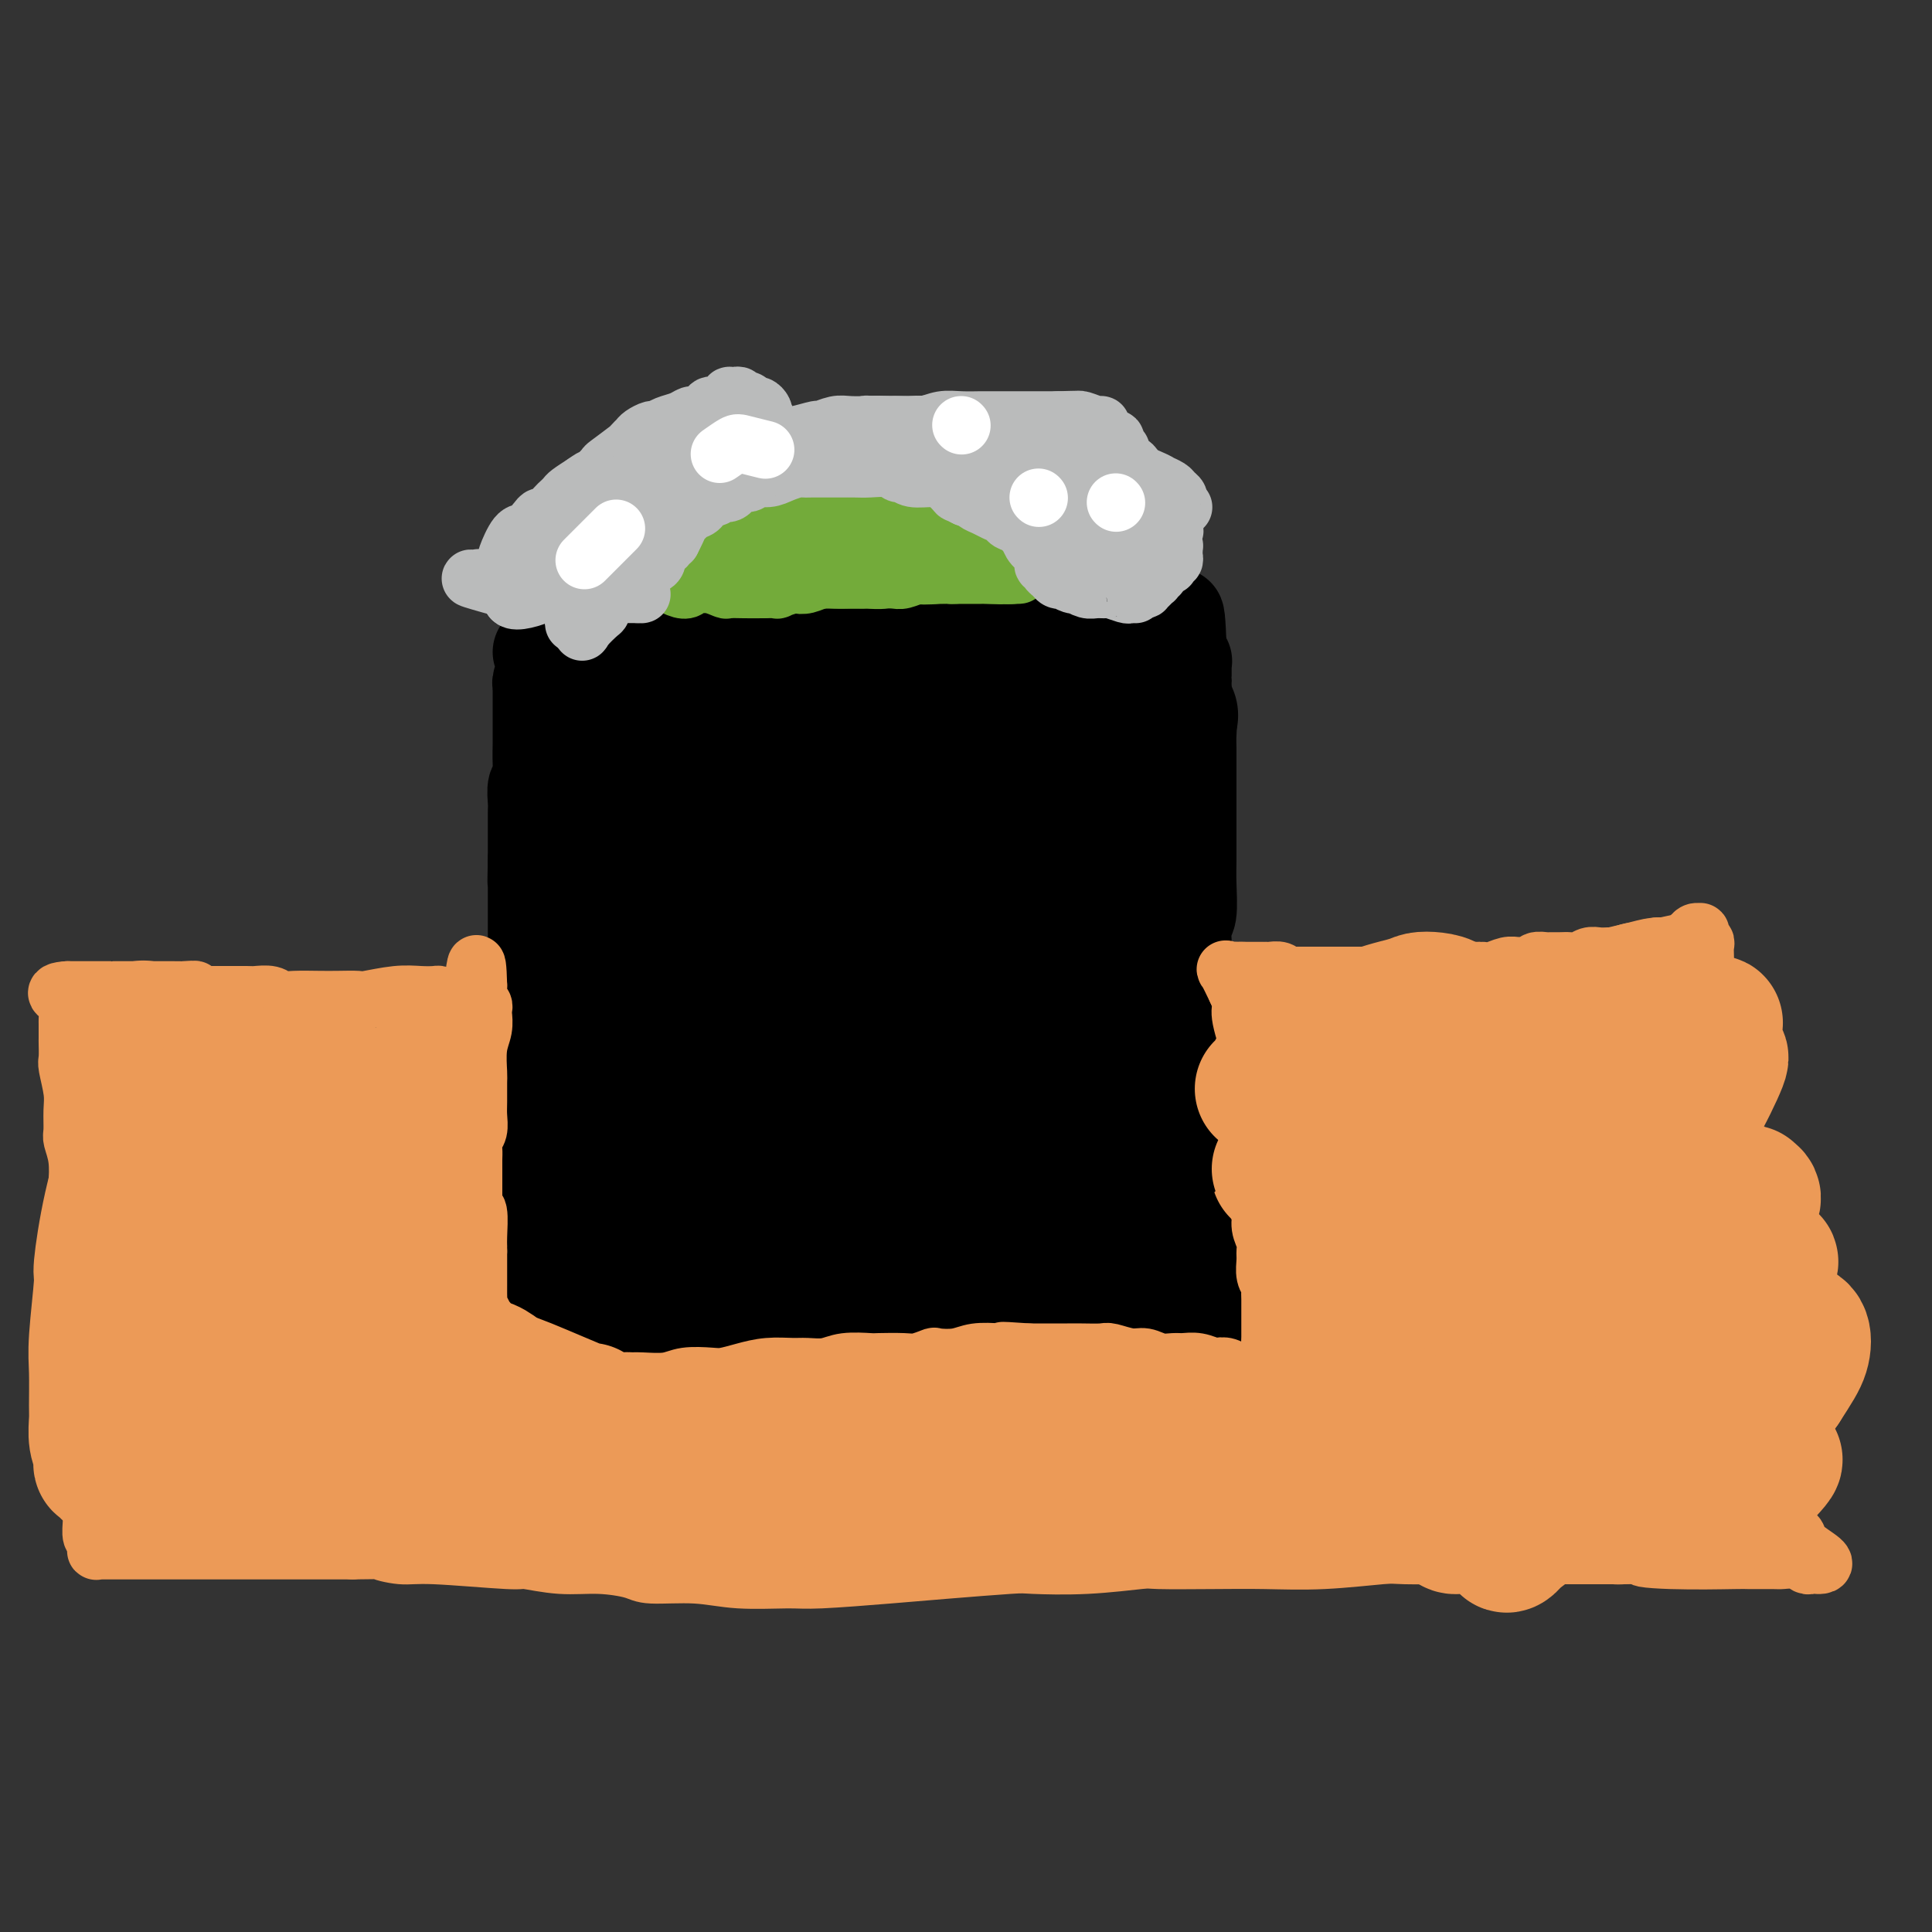 <svg viewBox='0 0 400 400' version='1.1' xmlns='http://www.w3.org/2000/svg' xmlns:xlink='http://www.w3.org/1999/xlink'><rect x="0" y="0" width="400" height="400" fill="#333333" stroke="none"/><g fill='none' stroke='#000000' stroke-width='20' stroke-linecap='round' stroke-linejoin='round'><path d='M112,135c0.392,1.209 0.785,2.417 1,3c0.215,0.583 0.254,0.540 0,1c-0.254,0.460 -0.800,1.421 -1,2c-0.200,0.579 -0.054,0.774 0,1c0.054,0.226 0.014,0.483 0,1c-0.014,0.517 -0.004,1.296 0,2c0.004,0.704 0.001,1.335 0,2c-0.001,0.665 0.001,1.366 0,2c-0.001,0.634 -0.004,1.201 0,2c0.004,0.799 0.015,1.832 0,3c-0.015,1.168 -0.057,2.473 0,4c0.057,1.527 0.211,3.278 0,4c-0.211,0.722 -0.789,0.416 -1,1c-0.211,0.584 -0.057,2.057 0,3c0.057,0.943 0.015,1.354 0,2c-0.015,0.646 -0.004,1.527 0,2c0.004,0.473 0.001,0.539 0,1c-0.001,0.461 -0.000,1.316 0,2c0.000,0.684 0.000,1.195 0,2c-0.000,0.805 -0.000,1.902 0,3'/><path d='M111,178c-0.155,7.295 -0.041,4.033 0,3c0.041,-1.033 0.011,0.163 0,1c-0.011,0.837 -0.003,1.316 0,2c0.003,0.684 0.001,1.574 0,2c-0.001,0.426 -0.001,0.390 0,1c0.001,0.610 0.004,1.868 0,3c-0.004,1.132 -0.015,2.137 0,3c0.015,0.863 0.057,1.583 0,2c-0.057,0.417 -0.211,0.531 0,1c0.211,0.469 0.789,1.295 1,2c0.211,0.705 0.057,1.291 0,2c-0.057,0.709 -0.015,1.542 0,2c0.015,0.458 0.004,0.542 0,1c-0.004,0.458 -0.001,1.291 0,2c0.001,0.709 0.000,1.293 0,2c-0.000,0.707 -0.000,1.538 0,2c0.000,0.462 0.000,0.557 0,1c-0.000,0.443 -0.000,1.236 0,2c0.000,0.764 0.000,1.500 0,2c-0.000,0.500 -0.000,0.764 0,1c0.000,0.236 0.000,0.444 0,1c-0.000,0.556 -0.000,1.459 0,2c0.000,0.541 0.000,0.721 0,1c-0.000,0.279 -0.000,0.656 0,1c0.000,0.344 0.001,0.655 0,1c-0.001,0.345 -0.003,0.725 0,1c0.003,0.275 0.012,0.444 0,1c-0.012,0.556 -0.044,1.500 0,2c0.044,0.500 0.166,0.558 0,1c-0.166,0.442 -0.619,1.269 -1,2c-0.381,0.731 -0.691,1.365 -1,2'/><path d='M110,230c-0.156,8.445 -0.046,3.558 0,2c0.046,-1.558 0.026,0.212 0,1c-0.026,0.788 -0.060,0.595 0,1c0.060,0.405 0.213,1.407 0,2c-0.213,0.593 -0.792,0.777 -1,1c-0.208,0.223 -0.045,0.483 0,1c0.045,0.517 -0.026,1.289 0,2c0.026,0.711 0.151,1.360 0,2c-0.151,0.640 -0.577,1.271 -1,2c-0.423,0.729 -0.844,1.557 -1,2c-0.156,0.443 -0.045,0.500 0,1c0.045,0.500 0.026,1.443 0,2c-0.026,0.557 -0.060,0.726 0,1c0.060,0.274 0.213,0.651 0,1c-0.213,0.349 -0.793,0.671 -1,1c-0.207,0.329 -0.041,0.665 0,1c0.041,0.335 -0.041,0.667 0,1c0.041,0.333 0.207,0.666 0,1c-0.207,0.334 -0.787,0.668 -1,1c-0.213,0.332 -0.058,0.663 0,1c0.058,0.337 0.019,0.682 0,1c-0.019,0.318 -0.019,0.611 0,1c0.019,0.389 0.057,0.874 0,1c-0.057,0.126 -0.207,-0.106 0,0c0.207,0.106 0.773,0.549 1,1c0.227,0.451 0.116,0.908 0,1c-0.116,0.092 -0.238,-0.183 0,0c0.238,0.183 0.837,0.822 1,1c0.163,0.178 -0.110,-0.106 0,0c0.110,0.106 0.603,0.602 1,1c0.397,0.398 0.699,0.699 1,1'/><path d='M109,265c0.741,1.576 0.594,1.014 1,1c0.406,-0.014 1.367,0.518 2,1c0.633,0.482 0.939,0.914 1,1c0.061,0.086 -0.123,-0.173 0,0c0.123,0.173 0.553,0.777 1,1c0.447,0.223 0.912,0.064 1,0c0.088,-0.064 -0.201,-0.032 0,0c0.201,0.032 0.894,0.065 1,0c0.106,-0.065 -0.374,-0.229 0,0c0.374,0.229 1.601,0.850 2,1c0.399,0.150 -0.029,-0.170 0,0c0.029,0.170 0.516,0.830 1,1c0.484,0.170 0.965,-0.151 2,0c1.035,0.151 2.623,0.775 3,1c0.377,0.225 -0.456,0.050 0,0c0.456,-0.050 2.202,0.024 3,0c0.798,-0.024 0.649,-0.146 1,0c0.351,0.146 1.201,0.561 2,1c0.799,0.439 1.546,0.901 2,1c0.454,0.099 0.615,-0.166 1,0c0.385,0.166 0.995,0.763 2,1c1.005,0.237 2.406,0.115 3,0c0.594,-0.115 0.381,-0.223 1,0c0.619,0.223 2.070,0.778 3,1c0.930,0.222 1.337,0.112 2,0c0.663,-0.112 1.580,-0.226 2,0c0.420,0.226 0.342,0.793 1,1c0.658,0.207 2.053,0.056 3,0c0.947,-0.056 1.447,-0.015 2,0c0.553,0.015 1.158,0.004 2,0c0.842,-0.004 1.921,-0.002 3,0'/><path d='M157,277c5.180,0.757 1.630,0.150 1,0c-0.630,-0.150 1.658,0.156 3,0c1.342,-0.156 1.736,-0.774 2,-1c0.264,-0.226 0.398,-0.061 1,0c0.602,0.061 1.673,0.016 3,0c1.327,-0.016 2.909,-0.004 4,0c1.091,0.004 1.690,0.001 2,0c0.310,-0.001 0.333,-0.000 1,0c0.667,0.000 1.980,-0.000 3,0c1.020,0.000 1.746,0.001 2,0c0.254,-0.001 0.036,-0.004 1,0c0.964,0.004 3.111,0.015 4,0c0.889,-0.015 0.520,-0.057 1,0c0.480,0.057 1.810,0.211 3,0c1.190,-0.211 2.242,-0.789 3,-1c0.758,-0.211 1.223,-0.057 2,0c0.777,0.057 1.867,0.015 3,0c1.133,-0.015 2.309,-0.004 4,0c1.691,0.004 3.897,0.001 5,0c1.103,-0.001 1.104,0.001 2,0c0.896,-0.001 2.686,-0.004 4,0c1.314,0.004 2.152,0.015 3,0c0.848,-0.015 1.707,-0.057 3,0c1.293,0.057 3.022,0.211 4,0c0.978,-0.211 1.206,-0.789 2,-1c0.794,-0.211 2.154,-0.057 3,0c0.846,0.057 1.177,0.015 2,0c0.823,-0.015 2.138,-0.004 3,0c0.862,0.004 1.270,0.001 2,0c0.730,-0.001 1.780,-0.000 3,0c1.220,0.000 2.610,0.000 4,0'/><path d='M240,274c12.976,-0.465 3.915,-0.128 1,0c-2.915,0.128 0.314,0.049 2,0c1.686,-0.049 1.827,-0.066 2,0c0.173,0.066 0.379,0.215 1,0c0.621,-0.215 1.659,-0.793 2,-1c0.341,-0.207 -0.015,-0.041 0,0c0.015,0.041 0.400,-0.042 1,0c0.600,0.042 1.413,0.207 2,0c0.587,-0.207 0.946,-0.788 1,-1c0.054,-0.212 -0.196,-0.057 0,0c0.196,0.057 0.839,0.015 1,0c0.161,-0.015 -0.161,-0.002 0,0c0.161,0.002 0.804,-0.008 1,0c0.196,0.008 -0.057,0.035 0,0c0.057,-0.035 0.422,-0.132 0,-1c-0.422,-0.868 -1.632,-2.507 -2,-3c-0.368,-0.493 0.108,0.159 0,0c-0.108,-0.159 -0.798,-1.131 -1,-2c-0.202,-0.869 0.086,-1.636 0,-2c-0.086,-0.364 -0.544,-0.324 -1,-1c-0.456,-0.676 -0.910,-2.066 -1,-3c-0.090,-0.934 0.183,-1.410 0,-3c-0.183,-1.590 -0.822,-4.292 -1,-7c-0.178,-2.708 0.106,-5.421 0,-7c-0.106,-1.579 -0.602,-2.022 -1,-4c-0.398,-1.978 -0.699,-5.489 -1,-9'/><path d='M246,230c-0.868,-7.573 -0.036,-5.505 0,-6c0.036,-0.495 -0.722,-3.551 -1,-5c-0.278,-1.449 -0.074,-1.290 0,-3c0.074,-1.710 0.020,-5.289 0,-7c-0.020,-1.711 -0.006,-1.555 0,-2c0.006,-0.445 0.005,-1.491 0,-3c-0.005,-1.509 -0.016,-3.481 0,-5c0.016,-1.519 0.057,-2.586 0,-4c-0.057,-1.414 -0.211,-3.175 0,-4c0.211,-0.825 0.789,-0.713 1,-2c0.211,-1.287 0.057,-3.971 0,-6c-0.057,-2.029 -0.015,-3.403 0,-5c0.015,-1.597 0.004,-3.418 0,-5c-0.004,-1.582 -0.001,-2.927 0,-4c0.001,-1.073 -0.000,-1.875 0,-3c0.000,-1.125 0.001,-2.573 0,-4c-0.001,-1.427 -0.004,-2.832 0,-4c0.004,-1.168 0.015,-2.099 0,-3c-0.015,-0.901 -0.057,-1.772 0,-3c0.057,-1.228 0.211,-2.814 0,-4c-0.211,-1.186 -0.789,-1.972 -1,-3c-0.211,-1.028 -0.057,-2.299 0,-3c0.057,-0.701 0.015,-0.833 0,-1c-0.015,-0.167 -0.003,-0.371 0,-1c0.003,-0.629 -0.003,-1.684 0,-2c0.003,-0.316 0.015,0.109 0,0c-0.015,-0.109 -0.056,-0.750 0,-1c0.056,-0.250 0.211,-0.108 0,0c-0.211,0.108 -0.788,0.183 -1,0c-0.212,-0.183 -0.061,-0.624 0,-1c0.061,-0.376 0.030,-0.688 0,-1'/><path d='M244,135c-0.534,-14.698 -0.868,-3.942 -1,0c-0.132,3.942 -0.062,1.070 0,0c0.062,-1.070 0.115,-0.339 0,0c-0.115,0.339 -0.397,0.284 -1,0c-0.603,-0.284 -1.525,-0.798 -2,-1c-0.475,-0.202 -0.503,-0.093 -1,0c-0.497,0.093 -1.462,0.170 -2,0c-0.538,-0.170 -0.647,-0.585 -1,-1c-0.353,-0.415 -0.948,-0.829 -2,-1c-1.052,-0.171 -2.562,-0.098 -4,0c-1.438,0.098 -2.805,0.222 -4,0c-1.195,-0.222 -2.217,-0.790 -3,-1c-0.783,-0.210 -1.328,-0.060 -3,0c-1.672,0.060 -4.473,0.031 -6,0c-1.527,-0.031 -1.782,-0.065 -3,0c-1.218,0.065 -3.399,0.229 -5,0c-1.601,-0.229 -2.623,-0.850 -4,-1c-1.377,-0.150 -3.109,0.170 -5,0c-1.891,-0.170 -3.942,-0.830 -5,-1c-1.058,-0.170 -1.122,0.151 -2,0c-0.878,-0.151 -2.570,-0.775 -4,-1c-1.430,-0.225 -2.598,-0.050 -4,0c-1.402,0.050 -3.038,-0.025 -4,0c-0.962,0.025 -1.249,0.150 -2,0c-0.751,-0.150 -1.965,-0.576 -3,-1c-1.035,-0.424 -1.890,-0.846 -3,-1c-1.110,-0.154 -2.474,-0.041 -3,0c-0.526,0.041 -0.213,0.011 -1,0c-0.787,-0.011 -2.673,-0.003 -4,0c-1.327,0.003 -2.093,0.001 -3,0c-0.907,-0.001 -1.953,-0.000 -3,0'/><path d='M156,126c-13.739,-1.332 -4.085,-0.160 -1,0c3.085,0.160 -0.397,-0.690 -2,-1c-1.603,-0.310 -1.325,-0.079 -2,0c-0.675,0.079 -2.303,0.007 -3,0c-0.697,-0.007 -0.463,0.051 -1,0c-0.537,-0.051 -1.845,-0.210 -3,0c-1.155,0.210 -2.159,0.788 -3,1c-0.841,0.212 -1.521,0.057 -2,0c-0.479,-0.057 -0.756,-0.016 -1,0c-0.244,0.016 -0.453,0.008 -1,0c-0.547,-0.008 -1.431,-0.017 -2,0c-0.569,0.017 -0.825,0.061 -1,0c-0.175,-0.061 -0.271,-0.227 -1,0c-0.729,0.227 -2.092,0.845 -3,1c-0.908,0.155 -1.361,-0.155 -2,0c-0.639,0.155 -1.462,0.773 -2,1c-0.538,0.227 -0.789,0.061 -1,0c-0.211,-0.061 -0.382,-0.017 -1,0c-0.618,0.017 -1.682,0.008 -2,0c-0.318,-0.008 0.112,-0.016 0,0c-0.112,0.016 -0.766,0.055 -1,0c-0.234,-0.055 -0.049,-0.203 0,0c0.049,0.203 -0.039,0.758 0,1c0.039,0.242 0.206,0.171 0,0c-0.206,-0.171 -0.784,-0.441 -1,0c-0.216,0.441 -0.068,1.592 0,2c0.068,0.408 0.057,0.071 0,0c-0.057,-0.071 -0.159,0.122 0,1c0.159,0.878 0.580,2.439 1,4'/><path d='M121,136c-0.155,1.589 -0.041,1.563 0,2c0.041,0.437 0.011,1.337 0,2c-0.011,0.663 -0.003,1.088 0,2c0.003,0.912 0.001,2.312 0,3c-0.001,0.688 -0.000,0.664 0,1c0.000,0.336 -0.000,1.033 0,2c0.000,0.967 0.001,2.204 0,3c-0.001,0.796 -0.004,1.150 0,2c0.004,0.850 0.016,2.196 0,3c-0.016,0.804 -0.061,1.067 0,2c0.061,0.933 0.227,2.538 0,4c-0.227,1.462 -0.845,2.781 -1,4c-0.155,1.219 0.155,2.337 0,3c-0.155,0.663 -0.774,0.870 -1,2c-0.226,1.130 -0.060,3.183 0,5c0.060,1.817 0.012,3.399 0,5c-0.012,1.601 0.010,3.223 0,4c-0.010,0.777 -0.051,0.709 0,2c0.051,1.291 0.196,3.940 0,6c-0.196,2.060 -0.732,3.530 -1,5c-0.268,1.470 -0.268,2.940 0,4c0.268,1.060 0.804,1.709 1,3c0.196,1.291 0.053,3.223 0,5c-0.053,1.777 -0.014,3.398 0,5c0.014,1.602 0.004,3.185 0,4c-0.004,0.815 -0.001,0.861 0,2c0.001,1.139 0.000,3.372 0,5c-0.000,1.628 -0.000,2.653 0,4c0.000,1.347 0.000,3.017 0,4c-0.000,0.983 -0.000,1.281 0,2c0.000,0.719 0.000,1.860 0,3'/><path d='M119,239c-0.083,16.683 0.710,6.889 1,4c0.290,-2.889 0.077,1.127 0,3c-0.077,1.873 -0.017,1.605 0,2c0.017,0.395 -0.009,1.454 0,2c0.009,0.546 0.054,0.579 0,1c-0.054,0.421 -0.207,1.230 0,2c0.207,0.770 0.774,1.502 1,2c0.226,0.498 0.113,0.763 0,1c-0.113,0.237 -0.224,0.444 0,1c0.224,0.556 0.782,1.459 1,2c0.218,0.541 0.096,0.719 0,1c-0.096,0.281 -0.165,0.664 0,1c0.165,0.336 0.564,0.626 1,1c0.436,0.374 0.908,0.833 1,1c0.092,0.167 -0.196,0.044 0,0c0.196,-0.044 0.877,-0.008 1,0c0.123,0.008 -0.313,-0.012 0,0c0.313,0.012 1.376,0.056 2,0c0.624,-0.056 0.809,-0.211 1,0c0.191,0.211 0.388,0.789 1,1c0.612,0.211 1.638,0.057 3,0c1.362,-0.057 3.058,-0.015 4,0c0.942,0.015 1.129,0.004 2,0c0.871,-0.004 2.427,-0.002 4,0c1.573,0.002 3.162,0.004 5,0c1.838,-0.004 3.924,-0.015 5,0c1.076,0.015 1.142,0.057 2,0c0.858,-0.057 2.508,-0.211 4,0c1.492,0.211 2.825,0.788 4,1c1.175,0.212 2.193,0.061 3,0c0.807,-0.061 1.404,-0.030 2,0'/><path d='M167,265c7.495,0.405 4.231,-0.084 4,0c-0.231,0.084 2.570,0.739 4,1c1.430,0.261 1.490,0.126 2,0c0.510,-0.126 1.468,-0.244 2,0c0.532,0.244 0.636,0.849 1,1c0.364,0.151 0.989,-0.152 2,0c1.011,0.152 2.407,0.759 3,1c0.593,0.241 0.382,0.117 1,0c0.618,-0.117 2.065,-0.228 3,0c0.935,0.228 1.356,0.793 2,1c0.644,0.207 1.509,0.055 2,0c0.491,-0.055 0.607,-0.015 1,0c0.393,0.015 1.063,0.004 2,0c0.937,-0.004 2.141,-0.001 3,0c0.859,0.001 1.373,0.000 2,0c0.627,-0.000 1.368,-0.000 2,0c0.632,0.000 1.157,0.000 2,0c0.843,-0.000 2.005,-0.000 3,0c0.995,0.000 1.825,0.000 2,0c0.175,-0.000 -0.304,-0.000 0,0c0.304,0.000 1.392,0.001 2,0c0.608,-0.001 0.738,-0.004 1,0c0.262,0.004 0.658,0.015 1,0c0.342,-0.015 0.631,-0.056 1,0c0.369,0.056 0.817,0.208 1,0c0.183,-0.208 0.101,-0.777 0,-1c-0.101,-0.223 -0.219,-0.098 0,0c0.219,0.098 0.777,0.171 1,0c0.223,-0.171 0.112,-0.585 0,-1'/><path d='M217,267c3.733,-0.533 1.067,-0.867 0,-1c-1.067,-0.133 -0.533,-0.067 0,0'/></g>
<g fill='none' stroke='#000000' stroke-width='28' stroke-linecap='round' stroke-linejoin='round'><path d='M151,221c-1.519,0.126 -3.037,0.252 -4,0c-0.963,-0.252 -1.370,-0.881 -2,-2c-0.630,-1.119 -1.484,-2.729 -2,-4c-0.516,-1.271 -0.695,-2.203 0,-6c0.695,-3.797 2.264,-10.460 4,-16c1.736,-5.540 3.638,-9.957 7,-14c3.362,-4.043 8.183,-7.710 11,-10c2.817,-2.290 3.631,-3.202 6,-4c2.369,-0.798 6.295,-1.481 9,-2c2.705,-0.519 4.191,-0.873 5,1c0.809,1.873 0.941,5.972 1,8c0.059,2.028 0.043,1.983 -1,6c-1.043,4.017 -3.114,12.095 -6,19c-2.886,6.905 -6.586,12.636 -11,18c-4.414,5.364 -9.543,10.362 -12,13c-2.457,2.638 -2.244,2.918 -4,4c-1.756,1.082 -5.482,2.968 -8,4c-2.518,1.032 -3.827,1.210 -5,0c-1.173,-1.210 -2.211,-3.809 -3,-5c-0.789,-1.191 -1.330,-0.972 0,-5c1.330,-4.028 4.530,-12.301 8,-19c3.470,-6.699 7.210,-11.824 12,-15c4.790,-3.176 10.631,-4.404 14,-5c3.369,-0.596 4.265,-0.560 7,0c2.735,0.560 7.310,1.644 10,3c2.690,1.356 3.497,2.985 4,6c0.503,3.015 0.702,7.416 1,10c0.298,2.584 0.696,3.349 -1,7c-1.696,3.651 -5.484,10.186 -9,15c-3.516,4.814 -6.758,7.907 -10,11'/><path d='M172,239c-5.222,5.252 -8.776,5.383 -11,6c-2.224,0.617 -3.117,1.720 -5,2c-1.883,0.280 -4.755,-0.262 -7,-1c-2.245,-0.738 -3.863,-1.672 -5,-4c-1.137,-2.328 -1.793,-6.049 -2,-8c-0.207,-1.951 0.035,-2.130 1,-4c0.965,-1.870 2.651,-5.430 5,-8c2.349,-2.570 5.359,-4.150 8,-5c2.641,-0.850 4.911,-0.970 6,-1c1.089,-0.030 0.995,0.032 2,1c1.005,0.968 3.110,2.843 4,4c0.890,1.157 0.567,1.596 0,3c-0.567,1.404 -1.378,3.774 -2,5c-0.622,1.226 -1.056,1.310 -3,2c-1.944,0.690 -5.397,1.988 -8,3c-2.603,1.012 -4.355,1.738 -6,2c-1.645,0.262 -3.181,0.061 -4,0c-0.819,-0.061 -0.919,0.018 -1,0c-0.081,-0.018 -0.141,-0.131 0,-1c0.141,-0.869 0.485,-2.492 3,-4c2.515,-1.508 7.202,-2.902 10,-4c2.798,-1.098 3.707,-1.900 6,-2c2.293,-0.100 5.970,0.504 8,1c2.030,0.496 2.414,0.886 3,2c0.586,1.114 1.372,2.953 1,5c-0.372,2.047 -1.904,4.303 -3,6c-1.096,1.697 -1.755,2.836 -4,4c-2.245,1.164 -6.076,2.353 -9,3c-2.924,0.647 -4.941,0.751 -6,1c-1.059,0.249 -1.160,0.643 -2,0c-0.840,-0.643 -2.420,-2.321 -4,-4'/><path d='M147,243c-1.568,-1.298 -2.489,-2.544 -3,-4c-0.511,-1.456 -0.614,-3.122 0,-6c0.614,-2.878 1.943,-6.968 3,-9c1.057,-2.032 1.841,-2.005 3,-3c1.159,-0.995 2.694,-3.012 4,-4c1.306,-0.988 2.384,-0.949 3,-1c0.616,-0.051 0.770,-0.193 1,0c0.230,0.193 0.535,0.721 1,2c0.465,1.279 1.090,3.309 1,7c-0.090,3.691 -0.896,9.041 -1,12c-0.104,2.959 0.492,3.525 -1,7c-1.492,3.475 -5.074,9.857 -8,14c-2.926,4.143 -5.197,6.045 -8,7c-2.803,0.955 -6.137,0.963 -8,1c-1.863,0.037 -2.255,0.103 -4,-1c-1.745,-1.103 -4.843,-3.374 -7,-6c-2.157,-2.626 -3.373,-5.606 -4,-10c-0.627,-4.394 -0.666,-10.204 -1,-13c-0.334,-2.796 -0.963,-2.580 0,-6c0.963,-3.420 3.518,-10.476 6,-15c2.482,-4.524 4.891,-6.517 8,-8c3.109,-1.483 6.916,-2.457 9,-3c2.084,-0.543 2.443,-0.655 4,-1c1.557,-0.345 4.310,-0.924 6,-1c1.690,-0.076 2.315,0.350 3,1c0.685,0.650 1.428,1.525 2,2c0.572,0.475 0.971,0.550 1,2c0.029,1.450 -0.312,4.275 -2,7c-1.688,2.725 -4.724,5.349 -7,7c-2.276,1.651 -3.793,2.329 -6,2c-2.207,-0.329 -5.103,-1.664 -8,-3'/><path d='M134,220c-2.923,-0.694 -3.229,-1.929 -5,-5c-1.771,-3.071 -5.006,-7.977 -7,-13c-1.994,-5.023 -2.748,-10.162 -3,-13c-0.252,-2.838 -0.002,-3.375 0,-6c0.002,-2.625 -0.243,-7.337 0,-11c0.243,-3.663 0.974,-6.276 3,-8c2.026,-1.724 5.348,-2.561 7,-3c1.652,-0.439 1.633,-0.482 4,0c2.367,0.482 7.120,1.489 11,3c3.880,1.511 6.888,3.528 9,6c2.112,2.472 3.327,5.401 4,7c0.673,1.599 0.804,1.870 1,3c0.196,1.130 0.456,3.119 0,5c-0.456,1.881 -1.630,3.656 -4,5c-2.370,1.344 -5.938,2.259 -9,2c-3.062,-0.259 -5.617,-1.690 -7,-2c-1.383,-0.310 -1.593,0.503 -3,-1c-1.407,-1.503 -4.012,-5.322 -5,-10c-0.988,-4.678 -0.360,-10.213 0,-13c0.360,-2.787 0.452,-2.824 1,-5c0.548,-2.176 1.551,-6.491 3,-9c1.449,-2.509 3.343,-3.213 5,-4c1.657,-0.787 3.077,-1.659 4,-2c0.923,-0.341 1.351,-0.152 2,0c0.649,0.152 1.521,0.265 3,2c1.479,1.735 3.567,5.091 5,9c1.433,3.909 2.213,8.371 2,12c-0.213,3.629 -1.418,6.426 -2,8c-0.582,1.574 -0.541,1.924 -2,4c-1.459,2.076 -4.417,5.879 -7,8c-2.583,2.121 -4.792,2.561 -7,3'/><path d='M137,192c-2.746,1.681 -2.610,0.382 -5,-1c-2.390,-1.382 -7.305,-2.849 -10,-5c-2.695,-2.151 -3.170,-4.988 -4,-8c-0.830,-3.012 -2.017,-6.201 -2,-8c0.017,-1.799 1.237,-2.209 2,-4c0.763,-1.791 1.070,-4.962 4,-8c2.930,-3.038 8.483,-5.941 11,-7c2.517,-1.059 1.999,-0.274 3,0c1.001,0.274 3.522,0.037 5,0c1.478,-0.037 1.913,0.126 3,1c1.087,0.874 2.825,2.457 4,5c1.175,2.543 1.786,6.044 2,8c0.214,1.956 0.029,2.367 0,4c-0.029,1.633 0.097,4.486 0,6c-0.097,1.514 -0.415,1.687 -1,3c-0.585,1.313 -1.435,3.766 -1,2c0.435,-1.766 2.154,-7.751 3,-10c0.846,-2.249 0.818,-0.761 2,-1c1.182,-0.239 3.572,-2.203 5,-3c1.428,-0.797 1.892,-0.426 3,0c1.108,0.426 2.860,0.906 5,1c2.140,0.094 4.667,-0.197 6,0c1.333,0.197 1.473,0.884 2,1c0.527,0.116 1.442,-0.339 3,-1c1.558,-0.661 3.758,-1.528 5,-2c1.242,-0.472 1.527,-0.550 3,-2c1.473,-1.450 4.135,-4.271 6,-6c1.865,-1.729 2.932,-2.364 4,-3'/><path d='M195,154c3.181,-2.836 2.132,-3.427 2,-4c-0.132,-0.573 0.652,-1.129 1,-2c0.348,-0.871 0.261,-2.057 0,-3c-0.261,-0.943 -0.697,-1.641 -1,-2c-0.303,-0.359 -0.473,-0.377 -2,0c-1.527,0.377 -4.411,1.149 -6,2c-1.589,0.851 -1.883,1.782 -4,3c-2.117,1.218 -6.056,2.722 -9,4c-2.944,1.278 -4.894,2.328 -6,3c-1.106,0.672 -1.368,0.966 -3,2c-1.632,1.034 -4.632,2.807 -7,4c-2.368,1.193 -4.102,1.804 -6,2c-1.898,0.196 -3.961,-0.025 -5,0c-1.039,0.025 -1.056,0.294 -2,0c-0.944,-0.294 -2.815,-1.151 -4,-2c-1.185,-0.849 -1.685,-1.691 -2,-2c-0.315,-0.309 -0.445,-0.087 0,-1c0.445,-0.913 1.466,-2.963 2,-4c0.534,-1.037 0.580,-1.062 2,-2c1.420,-0.938 4.214,-2.788 7,-4c2.786,-1.212 5.565,-1.786 7,-2c1.435,-0.214 1.524,-0.067 3,0c1.476,0.067 4.337,0.056 7,0c2.663,-0.056 5.129,-0.155 7,0c1.871,0.155 3.148,0.563 4,1c0.852,0.437 1.278,0.902 3,1c1.722,0.098 4.740,-0.170 7,0c2.260,0.170 3.760,0.777 6,1c2.240,0.223 5.218,0.060 8,0c2.782,-0.060 5.366,-0.017 7,0c1.634,0.017 2.317,0.009 3,0'/><path d='M214,149c9.821,0.468 6.872,0.140 7,0c0.128,-0.140 3.333,-0.090 5,0c1.667,0.090 1.795,0.220 3,0c1.205,-0.220 3.487,-0.791 5,-1c1.513,-0.209 2.257,-0.055 3,0c0.743,0.055 1.483,0.011 2,0c0.517,-0.011 0.809,0.011 1,0c0.191,-0.011 0.282,-0.057 1,0c0.718,0.057 2.064,0.215 1,0c-1.064,-0.215 -4.538,-0.804 -6,-1c-1.462,-0.196 -0.913,-0.001 -1,0c-0.087,0.001 -0.812,-0.194 -1,0c-0.188,0.194 0.160,0.776 0,1c-0.160,0.224 -0.827,0.091 -1,0c-0.173,-0.091 0.149,-0.139 0,0c-0.149,0.139 -0.771,0.466 -1,1c-0.229,0.534 -0.067,1.277 0,2c0.067,0.723 0.040,1.427 0,2c-0.040,0.573 -0.093,1.016 0,2c0.093,0.984 0.331,2.510 0,4c-0.331,1.490 -1.230,2.944 -2,5c-0.770,2.056 -1.411,4.714 -2,6c-0.589,1.286 -1.127,1.200 -2,3c-0.873,1.800 -2.081,5.485 -3,8c-0.919,2.515 -1.548,3.862 -2,5c-0.452,1.138 -0.726,2.069 -1,3'/><path d='M220,189c-2.250,7.495 -1.373,5.733 -1,6c0.373,0.267 0.244,2.563 0,4c-0.244,1.437 -0.601,2.017 -1,3c-0.399,0.983 -0.839,2.371 -1,3c-0.161,0.629 -0.043,0.499 0,1c0.043,0.501 0.013,1.634 0,2c-0.013,0.366 -0.008,-0.036 0,0c0.008,0.036 0.018,0.510 0,1c-0.018,0.490 -0.064,0.997 0,1c0.064,0.003 0.240,-0.496 0,-1c-0.240,-0.504 -0.895,-1.011 -1,-1c-0.105,0.011 0.339,0.540 0,-1c-0.339,-1.540 -1.460,-5.150 -2,-8c-0.540,-2.850 -0.500,-4.940 -1,-7c-0.500,-2.060 -1.542,-4.089 -2,-6c-0.458,-1.911 -0.334,-3.703 0,-5c0.334,-1.297 0.879,-2.097 1,-3c0.121,-0.903 -0.180,-1.909 0,-3c0.180,-1.091 0.842,-2.269 1,-3c0.158,-0.731 -0.189,-1.016 0,-1c0.189,0.016 0.912,0.332 1,0c0.088,-0.332 -0.461,-1.314 0,-1c0.461,0.314 1.931,1.922 3,3c1.069,1.078 1.736,1.626 2,2c0.264,0.374 0.123,0.575 1,3c0.877,2.425 2.771,7.073 4,11c1.229,3.927 1.793,7.132 2,9c0.207,1.868 0.055,2.398 0,4c-0.055,1.602 -0.015,4.278 0,6c0.015,1.722 0.004,2.492 0,3c-0.004,0.508 -0.002,0.754 0,1'/><path d='M226,212c-1.248,-0.353 -5.368,-12.736 -7,-18c-1.632,-5.264 -0.776,-3.408 -1,-5c-0.224,-1.592 -1.528,-6.630 -2,-9c-0.472,-2.370 -0.113,-2.070 0,-3c0.113,-0.930 -0.019,-3.089 0,-4c0.019,-0.911 0.190,-0.574 0,-1c-0.190,-0.426 -0.741,-1.613 0,0c0.741,1.613 2.772,6.028 4,9c1.228,2.972 1.651,4.501 2,6c0.349,1.499 0.625,2.969 1,5c0.375,2.031 0.850,4.622 1,6c0.150,1.378 -0.023,1.544 0,2c0.023,0.456 0.244,1.203 0,2c-0.244,0.797 -0.951,1.643 -1,2c-0.049,0.357 0.562,0.226 0,0c-0.562,-0.226 -2.297,-0.548 -4,-2c-1.703,-1.452 -3.373,-4.036 -5,-6c-1.627,-1.964 -3.209,-3.309 -4,-4c-0.791,-0.691 -0.790,-0.729 -1,-1c-0.210,-0.271 -0.630,-0.776 -1,-1c-0.370,-0.224 -0.688,-0.166 -1,0c-0.312,0.166 -0.617,0.440 -1,2c-0.383,1.560 -0.843,4.407 -1,6c-0.157,1.593 -0.011,1.932 0,3c0.011,1.068 -0.113,2.863 0,4c0.113,1.137 0.463,1.614 0,2c-0.463,0.386 -1.740,0.681 -2,1c-0.260,0.319 0.497,0.663 0,0c-0.497,-0.663 -2.249,-2.331 -4,-4'/><path d='M199,204c-1.668,-2.355 -3.837,-6.241 -5,-8c-1.163,-1.759 -1.320,-1.389 -2,-3c-0.680,-1.611 -1.881,-5.204 -2,-7c-0.119,-1.796 0.846,-1.797 1,-2c0.154,-0.203 -0.502,-0.608 0,-1c0.502,-0.392 2.163,-0.772 3,-1c0.837,-0.228 0.851,-0.305 2,1c1.149,1.305 3.433,3.991 5,6c1.567,2.009 2.415,3.342 3,5c0.585,1.658 0.905,3.643 1,5c0.095,1.357 -0.034,2.088 0,3c0.034,0.912 0.231,2.005 0,3c-0.231,0.995 -0.891,1.891 -2,2c-1.109,0.109 -2.668,-0.569 -4,-1c-1.332,-0.431 -2.438,-0.615 -4,-2c-1.562,-1.385 -3.579,-3.973 -5,-6c-1.421,-2.027 -2.244,-3.494 -2,-5c0.244,-1.506 1.557,-3.051 2,-4c0.443,-0.949 0.017,-1.302 1,-2c0.983,-0.698 3.376,-1.742 6,-2c2.624,-0.258 5.480,0.271 8,2c2.520,1.729 4.704,4.659 6,6c1.296,1.341 1.702,1.094 2,3c0.298,1.906 0.487,5.966 0,9c-0.487,3.034 -1.651,5.044 -3,7c-1.349,1.956 -2.885,3.859 -4,5c-1.115,1.141 -1.810,1.521 -3,2c-1.190,0.479 -2.876,1.056 -4,1c-1.124,-0.056 -1.687,-0.746 -2,-1c-0.313,-0.254 -0.375,-0.073 0,-1c0.375,-0.927 1.188,-2.964 2,-5'/><path d='M199,213c0.630,-2.460 2.206,-5.111 4,-7c1.794,-1.889 3.807,-3.016 5,-4c1.193,-0.984 1.567,-1.827 3,-2c1.433,-0.173 3.924,0.322 5,1c1.076,0.678 0.738,1.539 1,3c0.262,1.461 1.125,3.524 1,7c-0.125,3.476 -1.236,8.366 -2,11c-0.764,2.634 -1.179,3.011 -2,5c-0.821,1.989 -2.049,5.591 -3,8c-0.951,2.409 -1.627,3.625 -2,4c-0.373,0.375 -0.445,-0.091 -1,0c-0.555,0.091 -1.595,0.738 -2,0c-0.405,-0.738 -0.177,-2.860 0,-5c0.177,-2.140 0.302,-4.299 1,-7c0.698,-2.701 1.970,-5.944 3,-8c1.030,-2.056 1.820,-2.926 3,-4c1.180,-1.074 2.752,-2.350 4,-3c1.248,-0.650 2.173,-0.672 3,0c0.827,0.672 1.557,2.037 2,3c0.443,0.963 0.600,1.523 1,3c0.400,1.477 1.045,3.871 1,6c-0.045,2.129 -0.780,3.994 -1,5c-0.220,1.006 0.073,1.155 0,2c-0.073,0.845 -0.514,2.388 -1,3c-0.486,0.612 -1.019,0.295 -2,0c-0.981,-0.295 -2.412,-0.567 -3,-1c-0.588,-0.433 -0.334,-1.028 0,-2c0.334,-0.972 0.749,-2.322 1,-3c0.251,-0.678 0.337,-0.682 1,-1c0.663,-0.318 1.904,-0.948 3,-1c1.096,-0.052 2.048,0.474 3,1'/><path d='M225,227c1.098,0.045 0.344,0.659 1,1c0.656,0.341 2.723,0.410 4,3c1.277,2.590 1.765,7.701 2,10c0.235,2.299 0.218,1.786 0,2c-0.218,0.214 -0.637,1.156 -1,2c-0.363,0.844 -0.672,1.589 -1,2c-0.328,0.411 -0.677,0.486 -1,1c-0.323,0.514 -0.620,1.467 -1,0c-0.380,-1.467 -0.844,-5.354 -1,-7c-0.156,-1.646 -0.004,-1.051 0,-1c0.004,0.051 -0.140,-0.442 0,-1c0.140,-0.558 0.563,-1.182 1,0c0.437,1.182 0.887,4.170 1,6c0.113,1.830 -0.113,2.504 0,3c0.113,0.496 0.565,0.815 1,2c0.435,1.185 0.854,3.234 1,5c0.146,1.766 0.017,3.247 0,4c-0.017,0.753 0.076,0.778 0,1c-0.076,0.222 -0.320,0.642 0,1c0.320,0.358 1.205,0.654 0,0c-1.205,-0.654 -4.498,-2.258 -6,-3c-1.502,-0.742 -1.212,-0.623 -2,-1c-0.788,-0.377 -2.654,-1.251 -4,-2c-1.346,-0.749 -2.173,-1.375 -3,-2'/><path d='M216,253c-2.989,-0.900 -2.962,-0.150 -3,0c-0.038,0.150 -0.140,-0.301 -2,-1c-1.860,-0.699 -5.477,-1.648 -8,-2c-2.523,-0.352 -3.952,-0.108 -5,0c-1.048,0.108 -1.716,0.081 -3,0c-1.284,-0.081 -3.184,-0.215 -5,0c-1.816,0.215 -3.549,0.779 -6,1c-2.451,0.221 -5.620,0.098 -7,0c-1.380,-0.098 -0.969,-0.170 -2,0c-1.031,0.170 -3.503,0.584 -5,1c-1.497,0.416 -2.020,0.834 -3,1c-0.980,0.166 -2.416,0.079 -3,0c-0.584,-0.079 -0.316,-0.151 -1,0c-0.684,0.151 -2.320,0.524 -1,0c1.320,-0.524 5.596,-1.944 9,-3c3.404,-1.056 5.937,-1.747 8,-2c2.063,-0.253 3.655,-0.068 6,0c2.345,0.068 5.443,0.018 8,0c2.557,-0.018 4.573,-0.005 7,0c2.427,0.005 5.265,0.002 7,0c1.735,-0.002 2.368,-0.001 4,0c1.632,0.001 4.263,0.003 6,0c1.737,-0.003 2.579,-0.011 3,0c0.421,0.011 0.421,0.041 1,0c0.579,-0.041 1.737,-0.155 1,0c-0.737,0.155 -3.368,0.577 -6,1'/><path d='M216,249c-1.433,-0.075 -3.016,-0.762 -5,-1c-1.984,-0.238 -4.368,-0.028 -9,-1c-4.632,-0.972 -11.513,-3.127 -14,-4c-2.487,-0.873 -0.580,-0.466 -1,-1c-0.420,-0.534 -3.167,-2.011 -5,-3c-1.833,-0.989 -2.753,-1.491 -3,-3c-0.247,-1.509 0.180,-4.026 0,-5c-0.180,-0.974 -0.966,-0.405 0,-1c0.966,-0.595 3.683,-2.352 6,-3c2.317,-0.648 4.233,-0.185 5,0c0.767,0.185 0.383,0.093 0,0'/></g>
<g fill='none' stroke='#73AB3A' stroke-width='12' stroke-linecap='round' stroke-linejoin='round'><path d='M136,120c1.181,-0.197 2.362,-0.394 3,-1c0.638,-0.606 0.734,-1.620 1,-2c0.266,-0.380 0.701,-0.125 1,0c0.299,0.125 0.461,0.121 1,0c0.539,-0.121 1.455,-0.357 2,-1c0.545,-0.643 0.720,-1.692 1,-2c0.280,-0.308 0.666,0.124 1,0c0.334,-0.124 0.615,-0.803 1,-1c0.385,-0.197 0.873,0.087 1,0c0.127,-0.087 -0.107,-0.544 0,-1c0.107,-0.456 0.553,-0.911 1,-1c0.447,-0.089 0.893,0.187 1,0c0.107,-0.187 -0.126,-0.839 0,-1c0.126,-0.161 0.611,0.167 1,0c0.389,-0.167 0.682,-0.829 1,-1c0.318,-0.171 0.660,0.150 1,0c0.340,-0.150 0.679,-0.772 1,-1c0.321,-0.228 0.625,-0.061 1,0c0.375,0.061 0.821,0.018 1,0c0.179,-0.018 0.089,-0.009 0,0'/><path d='M156,108c3.483,-2.083 2.190,-1.289 2,-1c-0.190,0.289 0.724,0.074 1,0c0.276,-0.074 -0.084,-0.006 0,0c0.084,0.006 0.614,-0.050 1,0c0.386,0.050 0.629,0.206 1,0c0.371,-0.206 0.869,-0.773 1,-1c0.131,-0.227 -0.104,-0.113 0,0c0.104,0.113 0.549,0.227 1,0c0.451,-0.227 0.908,-0.793 1,-1c0.092,-0.207 -0.183,-0.056 0,0c0.183,0.056 0.823,0.015 1,0c0.177,-0.015 -0.108,-0.004 0,0c0.108,0.004 0.609,0.001 1,0c0.391,-0.001 0.670,-0.001 1,0c0.330,0.001 0.710,0.003 1,0c0.290,-0.003 0.490,-0.011 1,0c0.510,0.011 1.330,0.041 2,0c0.670,-0.041 1.190,-0.152 2,0c0.810,0.152 1.909,0.565 3,1c1.091,0.435 2.173,0.890 3,1c0.827,0.110 1.401,-0.124 2,0c0.599,0.124 1.225,0.607 2,1c0.775,0.393 1.699,0.697 3,1c1.301,0.303 2.978,0.607 4,1c1.022,0.393 1.387,0.876 2,1c0.613,0.124 1.474,-0.111 2,0c0.526,0.111 0.719,0.568 1,1c0.281,0.432 0.652,0.838 1,1c0.348,0.162 0.674,0.081 1,0'/><path d='M197,113c4.216,1.194 1.755,0.180 1,0c-0.755,-0.180 0.197,0.472 1,1c0.803,0.528 1.457,0.930 2,1c0.543,0.070 0.975,-0.191 1,0c0.025,0.191 -0.357,0.835 0,1c0.357,0.165 1.453,-0.148 2,0c0.547,0.148 0.545,0.757 1,1c0.455,0.243 1.368,0.122 2,0c0.632,-0.122 0.985,-0.243 1,0c0.015,0.243 -0.308,0.850 0,1c0.308,0.150 1.246,-0.156 2,0c0.754,0.156 1.323,0.774 0,1c-1.323,0.226 -4.539,0.061 -6,0c-1.461,-0.061 -1.166,-0.016 -1,0c0.166,0.016 0.204,0.004 0,0c-0.204,-0.004 -0.648,-0.001 -1,0c-0.352,0.001 -0.610,0.000 -1,0c-0.390,-0.000 -0.913,-0.000 -1,0c-0.087,0.000 0.261,0.000 0,0c-0.261,-0.000 -1.130,-0.000 -2,0'/><path d='M198,119c-1.971,0.155 -0.899,0.041 -1,0c-0.101,-0.041 -1.375,-0.011 -2,0c-0.625,0.011 -0.602,0.003 -1,0c-0.398,-0.003 -1.219,-0.001 -2,0c-0.781,0.001 -1.524,0.000 -2,0c-0.476,-0.000 -0.686,-0.000 -1,0c-0.314,0.000 -0.732,0.000 -1,0c-0.268,-0.000 -0.384,-0.000 -1,0c-0.616,0.000 -1.731,0.000 -2,0c-0.269,-0.000 0.308,-0.000 0,0c-0.308,0.000 -1.500,0.000 -2,0c-0.500,-0.000 -0.308,-0.000 -1,0c-0.692,0.000 -2.269,-0.000 -3,0c-0.731,0.000 -0.615,0.000 -1,0c-0.385,-0.000 -1.269,-0.000 -2,0c-0.731,0.000 -1.308,0.000 -2,0c-0.692,-0.000 -1.500,-0.000 -2,0c-0.500,0.000 -0.693,0.000 -1,0c-0.307,-0.000 -0.729,-0.000 -1,0c-0.271,0.000 -0.390,0.000 -1,0c-0.610,-0.000 -1.711,-0.001 -2,0c-0.289,0.001 0.235,0.004 0,0c-0.235,-0.004 -1.228,-0.015 -2,0c-0.772,0.015 -1.324,0.057 -2,0c-0.676,-0.057 -1.475,-0.211 -2,0c-0.525,0.211 -0.775,0.789 -1,1c-0.225,0.211 -0.425,0.057 -1,0c-0.575,-0.057 -1.525,-0.015 -2,0c-0.475,0.015 -0.474,0.004 -1,0c-0.526,-0.004 -1.579,-0.001 -2,0c-0.421,0.001 -0.211,0.001 0,0'/><path d='M154,120c-7.067,0.155 -2.734,0.041 -1,0c1.734,-0.041 0.871,-0.011 0,0c-0.871,0.011 -1.749,0.003 -2,0c-0.251,-0.003 0.125,-0.001 0,0c-0.125,0.001 -0.750,0.000 -1,0c-0.250,-0.000 -0.125,-0.000 0,0'/><path d='M158,122c1.142,-0.808 2.284,-1.617 3,-2c0.716,-0.383 1.007,-0.341 2,-1c0.993,-0.659 2.689,-2.018 4,-3c1.311,-0.982 2.236,-1.587 3,-2c0.764,-0.413 1.367,-0.632 2,-1c0.633,-0.368 1.297,-0.883 2,-1c0.703,-0.117 1.446,0.164 2,0c0.554,-0.164 0.918,-0.772 1,-1c0.082,-0.228 -0.118,-0.075 0,0c0.118,0.075 0.554,0.072 1,0c0.446,-0.072 0.904,-0.211 1,0c0.096,0.211 -0.169,0.774 0,1c0.169,0.226 0.771,0.115 1,0c0.229,-0.115 0.083,-0.232 0,0c-0.083,0.232 -0.105,0.815 0,1c0.105,0.185 0.336,-0.027 1,0c0.664,0.027 1.761,0.293 1,0c-0.761,-0.293 -3.381,-1.147 -6,-2'/><path d='M176,111c-1.046,-0.155 -1.660,-0.043 -2,0c-0.340,0.043 -0.406,0.015 -1,0c-0.594,-0.015 -1.716,-0.018 -2,0c-0.284,0.018 0.271,0.056 0,0c-0.271,-0.056 -1.367,-0.207 -2,0c-0.633,0.207 -0.804,0.774 -1,1c-0.196,0.226 -0.419,0.113 -1,0c-0.581,-0.113 -1.522,-0.226 -2,0c-0.478,0.226 -0.495,0.793 -1,1c-0.505,0.207 -1.498,0.056 -2,0c-0.502,-0.056 -0.515,-0.015 -1,0c-0.485,0.015 -1.444,0.004 -2,0c-0.556,-0.004 -0.708,-0.001 -1,0c-0.292,0.001 -0.724,0.000 -1,0c-0.276,-0.000 -0.398,0.000 -1,0c-0.602,-0.000 -1.686,-0.001 -2,0c-0.314,0.001 0.141,0.004 0,0c-0.141,-0.004 -0.879,-0.015 -1,0c-0.121,0.015 0.375,0.057 0,0c-0.375,-0.057 -1.620,-0.212 -2,0c-0.380,0.212 0.104,0.792 0,1c-0.104,0.208 -0.797,0.046 -1,0c-0.203,-0.046 0.086,0.026 0,0c-0.086,-0.026 -0.545,-0.150 -1,0c-0.455,0.150 -0.907,0.575 -1,1c-0.093,0.425 0.171,0.849 0,1c-0.171,0.151 -0.778,0.030 -1,0c-0.222,-0.030 -0.060,0.030 0,0c0.060,-0.030 0.017,-0.152 0,0c-0.017,0.152 -0.009,0.576 0,1'/><path d='M147,117c0.371,1.088 4.299,1.808 6,2c1.701,0.192 1.174,-0.145 1,0c-0.174,0.145 0.004,0.771 1,1c0.996,0.229 2.810,0.061 4,0c1.190,-0.061 1.754,-0.016 2,0c0.246,0.016 0.172,0.004 1,0c0.828,-0.004 2.556,-0.001 4,0c1.444,0.001 2.602,0.000 4,0c1.398,-0.000 3.036,-0.000 4,0c0.964,0.000 1.254,0.001 2,0c0.746,-0.001 1.947,-0.004 3,0c1.053,0.004 1.959,0.015 3,0c1.041,-0.015 2.219,-0.057 3,0c0.781,0.057 1.165,0.211 2,0c0.835,-0.211 2.121,-0.789 3,-1c0.879,-0.211 1.353,-0.057 2,0c0.647,0.057 1.469,0.015 2,0c0.531,-0.015 0.772,-0.004 1,0c0.228,0.004 0.444,0.001 1,0c0.556,-0.001 1.451,-0.000 2,0c0.549,0.000 0.752,0.000 1,0c0.248,-0.000 0.541,-0.000 1,0c0.459,0.000 1.085,0.000 2,0c0.915,-0.000 2.119,-0.000 3,0c0.881,0.000 1.441,0.000 2,0'/><path d='M207,119c7.543,-0.095 2.402,0.166 1,0c-1.402,-0.166 0.937,-0.759 2,-1c1.063,-0.241 0.852,-0.129 1,0c0.148,0.129 0.656,0.274 1,0c0.344,-0.274 0.524,-0.967 1,-1c0.476,-0.033 1.249,0.593 0,0c-1.249,-0.593 -4.520,-2.407 -6,-3c-1.480,-0.593 -1.170,0.033 -1,0c0.170,-0.033 0.200,-0.726 0,-1c-0.200,-0.274 -0.631,-0.130 -1,0c-0.369,0.130 -0.677,0.246 -1,0c-0.323,-0.246 -0.663,-0.855 -1,-1c-0.337,-0.145 -0.672,0.172 -1,0c-0.328,-0.172 -0.650,-0.833 -1,-1c-0.350,-0.167 -0.727,0.162 -1,0c-0.273,-0.162 -0.443,-0.813 -1,-1c-0.557,-0.187 -1.500,0.090 -2,0c-0.500,-0.090 -0.557,-0.546 -1,-1c-0.443,-0.454 -1.270,-0.906 -2,-1c-0.730,-0.094 -1.361,0.171 -2,0c-0.639,-0.171 -1.284,-0.778 -2,-1c-0.716,-0.222 -1.501,-0.060 -2,0c-0.499,0.060 -0.711,0.016 -1,0c-0.289,-0.016 -0.654,-0.005 -1,0c-0.346,0.005 -0.673,0.002 -1,0'/><path d='M185,107c-4.556,-1.546 -1.946,-0.410 -1,0c0.946,0.410 0.228,0.096 -1,0c-1.228,-0.096 -2.967,0.027 -4,0c-1.033,-0.027 -1.361,-0.204 -2,0c-0.639,0.204 -1.590,0.789 -2,1c-0.410,0.211 -0.279,0.046 -1,0c-0.721,-0.046 -2.293,0.025 -3,0c-0.707,-0.025 -0.549,-0.147 -1,0c-0.451,0.147 -1.511,0.561 -2,1c-0.489,0.439 -0.406,0.901 -1,1c-0.594,0.099 -1.864,-0.167 -3,0c-1.136,0.167 -2.138,0.767 -3,1c-0.862,0.233 -1.582,0.101 -2,0c-0.418,-0.101 -0.532,-0.170 -1,0c-0.468,0.170 -1.290,0.581 -2,1c-0.710,0.419 -1.307,0.848 -2,1c-0.693,0.152 -1.481,0.027 -2,0c-0.519,-0.027 -0.769,0.045 -1,0c-0.231,-0.045 -0.443,-0.208 -1,0c-0.557,0.208 -1.457,0.787 -2,1c-0.543,0.213 -0.728,0.061 -1,0c-0.272,-0.061 -0.631,-0.032 -1,0c-0.369,0.032 -0.747,0.065 -1,0c-0.253,-0.065 -0.382,-0.229 -1,0c-0.618,0.229 -1.724,0.850 -2,1c-0.276,0.150 0.277,-0.170 0,0c-0.277,0.170 -1.384,0.830 -2,1c-0.616,0.170 -0.743,-0.150 -1,0c-0.257,0.150 -0.646,0.771 -1,1c-0.354,0.229 -0.673,0.065 -1,0c-0.327,-0.065 -0.664,-0.033 -1,0'/><path d='M136,117c-7.831,1.699 -2.908,0.945 -1,1c1.908,0.055 0.800,0.919 0,1c-0.800,0.081 -1.292,-0.620 0,0c1.292,0.620 4.367,2.562 6,3c1.633,0.438 1.822,-0.629 2,-1c0.178,-0.371 0.343,-0.047 1,0c0.657,0.047 1.806,-0.184 3,0c1.194,0.184 2.433,0.781 3,1c0.567,0.219 0.461,0.060 1,0c0.539,-0.060 1.724,-0.020 3,0c1.276,0.020 2.642,0.019 4,0c1.358,-0.019 2.709,-0.057 3,0c0.291,0.057 -0.477,0.208 0,0c0.477,-0.208 2.199,-0.774 3,-1c0.801,-0.226 0.679,-0.113 1,0c0.321,0.113 1.084,0.226 2,0c0.916,-0.226 1.986,-0.793 3,-1c1.014,-0.207 1.972,-0.056 3,0c1.028,0.056 2.127,0.016 3,0c0.873,-0.016 1.520,-0.008 2,0c0.480,0.008 0.792,0.016 1,0c0.208,-0.016 0.314,-0.056 1,0c0.686,0.056 1.954,0.207 3,0c1.046,-0.207 1.870,-0.774 3,-1c1.130,-0.226 2.565,-0.113 4,0'/><path d='M190,119c7.671,-0.482 2.348,-0.185 1,0c-1.348,0.185 1.280,0.260 3,0c1.720,-0.260 2.534,-0.853 3,-1c0.466,-0.147 0.586,0.153 1,0c0.414,-0.153 1.122,-0.758 2,-1c0.878,-0.242 1.927,-0.121 3,0c1.073,0.121 2.171,0.244 3,0c0.829,-0.244 1.389,-0.854 2,-1c0.611,-0.146 1.273,0.171 2,0c0.727,-0.171 1.519,-0.830 2,-1c0.481,-0.170 0.650,0.150 1,0c0.350,-0.150 0.882,-0.771 1,-1c0.118,-0.229 -0.179,-0.065 0,0c0.179,0.065 0.832,0.031 1,0c0.168,-0.031 -0.151,-0.060 0,0c0.151,0.060 0.771,0.208 1,0c0.229,-0.208 0.065,-0.774 0,-1c-0.065,-0.226 -0.033,-0.113 0,0'/></g>
<g fill='none' stroke='#BABBBB' stroke-width='12' stroke-linecap='round' stroke-linejoin='round'><path d='M112,120c0.417,-1.292 0.834,-2.584 1,-3c0.166,-0.416 0.082,0.045 0,0c-0.082,-0.045 -0.162,-0.594 0,-1c0.162,-0.406 0.564,-0.669 1,-1c0.436,-0.331 0.904,-0.732 1,-1c0.096,-0.268 -0.182,-0.404 0,-1c0.182,-0.596 0.823,-1.652 1,-2c0.177,-0.348 -0.111,0.012 0,0c0.111,-0.012 0.621,-0.395 1,-1c0.379,-0.605 0.626,-1.433 1,-2c0.374,-0.567 0.873,-0.874 1,-1c0.127,-0.126 -0.120,-0.072 0,0c0.120,0.072 0.606,0.164 1,0c0.394,-0.164 0.697,-0.582 1,-1'/><path d='M121,106c1.343,-2.388 0.201,-1.357 0,-1c-0.201,0.357 0.539,0.039 1,0c0.461,-0.039 0.643,0.199 1,0c0.357,-0.199 0.888,-0.837 1,-1c0.112,-0.163 -0.195,0.149 0,0c0.195,-0.149 0.893,-0.758 1,-1c0.107,-0.242 -0.379,-0.118 0,0c0.379,0.118 1.621,0.228 2,0c0.379,-0.228 -0.105,-0.796 0,-1c0.105,-0.204 0.798,-0.044 1,0c0.202,0.044 -0.087,-0.027 0,0c0.087,0.027 0.549,0.152 1,0c0.451,-0.152 0.890,-0.580 1,-1c0.110,-0.420 -0.110,-0.831 0,-1c0.110,-0.169 0.551,-0.097 1,0c0.449,0.097 0.908,0.218 1,0c0.092,-0.218 -0.183,-0.775 0,-1c0.183,-0.225 0.823,-0.117 1,0c0.177,0.117 -0.108,0.243 0,0c0.108,-0.243 0.609,-0.853 1,-1c0.391,-0.147 0.672,0.171 1,0c0.328,-0.171 0.704,-0.831 1,-1c0.296,-0.169 0.513,0.152 1,0c0.487,-0.152 1.244,-0.777 2,-1c0.756,-0.223 1.512,-0.045 2,0c0.488,0.045 0.708,-0.044 1,0c0.292,0.044 0.656,0.222 1,0c0.344,-0.222 0.670,-0.843 1,-1c0.330,-0.157 0.666,0.150 1,0c0.334,-0.150 0.667,-0.757 1,-1c0.333,-0.243 0.667,-0.121 1,0'/><path d='M147,94c4.112,-1.791 1.391,-0.270 1,0c-0.391,0.270 1.548,-0.711 2,-1c0.452,-0.289 -0.584,0.115 0,0c0.584,-0.115 2.789,-0.749 4,-1c1.211,-0.251 1.428,-0.120 2,0c0.572,0.120 1.501,0.229 2,0c0.499,-0.229 0.570,-0.797 1,-1c0.430,-0.203 1.219,-0.040 2,0c0.781,0.040 1.555,-0.042 2,0c0.445,0.042 0.562,0.208 1,0c0.438,-0.208 1.199,-0.791 2,-1c0.801,-0.209 1.644,-0.046 3,0c1.356,0.046 3.225,-0.026 4,0c0.775,0.026 0.456,0.150 1,0c0.544,-0.150 1.951,-0.575 3,-1c1.049,-0.425 1.739,-0.850 3,-1c1.261,-0.150 3.092,-0.026 4,0c0.908,0.026 0.895,-0.046 2,0c1.105,0.046 3.330,0.208 5,0c1.670,-0.208 2.785,-0.788 4,-1c1.215,-0.212 2.529,-0.057 4,0c1.471,0.057 3.100,0.015 4,0c0.900,-0.015 1.071,-0.004 2,0c0.929,0.004 2.615,0.001 4,0c1.385,-0.001 2.469,-0.000 3,0c0.531,0.000 0.510,0.000 1,0c0.490,-0.000 1.492,-0.000 2,0c0.508,0.000 0.521,0.000 1,0c0.479,-0.000 1.422,-0.000 2,0c0.578,0.000 0.789,0.000 1,0'/><path d='M219,87c6.159,-0.159 2.057,-0.058 1,0c-1.057,0.058 0.931,0.071 2,0c1.069,-0.071 1.218,-0.227 2,0c0.782,0.227 2.198,0.836 3,1c0.802,0.164 0.989,-0.116 1,0c0.011,0.116 -0.156,0.627 0,1c0.156,0.373 0.634,0.607 1,1c0.366,0.393 0.620,0.946 1,1c0.380,0.054 0.886,-0.389 1,0c0.114,0.389 -0.163,1.611 0,2c0.163,0.389 0.764,-0.054 1,0c0.236,0.054 0.105,0.605 0,1c-0.105,0.395 -0.183,0.635 0,1c0.183,0.365 0.626,0.857 1,1c0.374,0.143 0.677,-0.063 1,0c0.323,0.063 0.664,0.394 1,1c0.336,0.606 0.667,1.486 1,2c0.333,0.514 0.668,0.663 1,1c0.332,0.337 0.662,0.861 1,1c0.338,0.139 0.683,-0.107 1,0c0.317,0.107 0.607,0.567 1,1c0.393,0.433 0.890,0.838 1,1c0.110,0.162 -0.167,0.081 0,0c0.167,-0.081 0.777,-0.162 1,0c0.223,0.162 0.060,0.568 0,1c-0.060,0.432 -0.016,0.889 0,1c0.016,0.111 0.004,-0.125 0,0c-0.004,0.125 -0.001,0.611 0,1c0.001,0.389 0.000,0.683 0,1c-0.000,0.317 -0.000,0.659 0,1'/><path d='M242,108c2.316,3.288 0.607,1.507 0,1c-0.607,-0.507 -0.110,0.260 0,1c0.110,0.740 -0.167,1.451 0,2c0.167,0.549 0.776,0.934 1,1c0.224,0.066 0.061,-0.189 0,0c-0.061,0.189 -0.020,0.820 0,1c0.020,0.180 0.019,-0.092 0,0c-0.019,0.092 -0.057,0.547 0,1c0.057,0.453 0.209,0.905 0,1c-0.209,0.095 -0.778,-0.167 -1,0c-0.222,0.167 -0.098,0.762 0,1c0.098,0.238 0.171,0.120 0,0c-0.171,-0.120 -0.585,-0.242 -1,0c-0.415,0.242 -0.829,0.848 -1,1c-0.171,0.152 -0.099,-0.152 0,0c0.099,0.152 0.223,0.758 0,1c-0.223,0.242 -0.795,0.120 -1,0c-0.205,-0.120 -0.045,-0.239 0,0c0.045,0.239 -0.026,0.834 0,1c0.026,0.166 0.148,-0.099 0,0c-0.148,0.099 -0.565,0.563 -1,1c-0.435,0.437 -0.886,0.849 -1,1c-0.114,0.151 0.110,0.043 0,0c-0.110,-0.043 -0.555,-0.022 -1,0'/><path d='M236,122c-1.253,1.314 -0.884,1.098 -1,1c-0.116,-0.098 -0.717,-0.079 -1,0c-0.283,0.079 -0.249,0.218 -1,0c-0.751,-0.218 -2.286,-0.794 -3,-1c-0.714,-0.206 -0.608,-0.041 -1,0c-0.392,0.041 -1.284,-0.040 -2,0c-0.716,0.040 -1.257,0.203 -2,0c-0.743,-0.203 -1.687,-0.773 -2,-1c-0.313,-0.227 0.004,-0.113 0,0c-0.004,0.113 -0.329,0.223 -1,0c-0.671,-0.223 -1.686,-0.780 -2,-1c-0.314,-0.220 0.075,-0.102 0,0c-0.075,0.102 -0.613,0.187 -1,0c-0.387,-0.187 -0.624,-0.645 -1,-1c-0.376,-0.355 -0.892,-0.608 -1,-1c-0.108,-0.392 0.191,-0.922 0,-1c-0.191,-0.078 -0.873,0.296 -1,0c-0.127,-0.296 0.300,-1.263 0,-2c-0.300,-0.737 -1.327,-1.244 -2,-2c-0.673,-0.756 -0.991,-1.761 -1,-2c-0.009,-0.239 0.293,0.287 0,0c-0.293,-0.287 -1.180,-1.386 -2,-2c-0.820,-0.614 -1.571,-0.742 -2,-1c-0.429,-0.258 -0.535,-0.647 -1,-1c-0.465,-0.353 -1.290,-0.669 -2,-1c-0.710,-0.331 -1.304,-0.676 -2,-1c-0.696,-0.324 -1.495,-0.626 -2,-1c-0.505,-0.374 -0.716,-0.821 -1,-1c-0.284,-0.179 -0.642,-0.089 -1,0'/><path d='M200,103c-2.067,-1.051 -1.734,-0.678 -2,-1c-0.266,-0.322 -1.132,-1.339 -2,-2c-0.868,-0.661 -1.739,-0.965 -3,-1c-1.261,-0.035 -2.911,0.201 -4,0c-1.089,-0.201 -1.617,-0.838 -2,-1c-0.383,-0.162 -0.621,0.153 -1,0c-0.379,-0.153 -0.899,-0.773 -2,-1c-1.101,-0.227 -2.783,-0.061 -4,0c-1.217,0.061 -1.967,0.016 -3,0c-1.033,-0.016 -2.347,-0.004 -3,0c-0.653,0.004 -0.646,0.000 -1,0c-0.354,-0.000 -1.071,0.003 -2,0c-0.929,-0.003 -2.072,-0.011 -3,0c-0.928,0.011 -1.643,0.040 -2,0c-0.357,-0.040 -0.357,-0.150 -1,0c-0.643,0.150 -1.930,0.560 -3,1c-1.070,0.440 -1.925,0.910 -3,1c-1.075,0.090 -2.372,-0.201 -3,0c-0.628,0.201 -0.587,0.895 -1,1c-0.413,0.105 -1.281,-0.380 -2,0c-0.719,0.380 -1.291,1.625 -2,2c-0.709,0.375 -1.556,-0.121 -2,0c-0.444,0.121 -0.486,0.859 -1,1c-0.514,0.141 -1.500,-0.314 -2,0c-0.500,0.314 -0.515,1.396 -1,2c-0.485,0.604 -1.439,0.728 -2,1c-0.561,0.272 -0.728,0.691 -1,1c-0.272,0.309 -0.650,0.506 -1,1c-0.350,0.494 -0.671,1.284 -1,2c-0.329,0.716 -0.664,1.358 -1,2'/><path d='M139,112c-2.267,2.050 -0.936,1.175 -1,1c-0.064,-0.175 -1.523,0.348 -2,1c-0.477,0.652 0.027,1.431 0,2c-0.027,0.569 -0.584,0.927 -1,1c-0.416,0.073 -0.690,-0.139 -1,0c-0.310,0.139 -0.656,0.628 -1,1c-0.344,0.372 -0.687,0.625 -1,1c-0.313,0.375 -0.596,0.871 -1,1c-0.404,0.129 -0.930,-0.110 -1,0c-0.070,0.110 0.314,0.569 0,1c-0.314,0.431 -1.328,0.833 -2,1c-0.672,0.167 -1.002,0.100 -1,0c0.002,-0.100 0.337,-0.233 0,0c-0.337,0.233 -1.347,0.832 -2,1c-0.653,0.168 -0.949,-0.095 -1,0c-0.051,0.095 0.144,0.546 0,1c-0.144,0.454 -0.626,0.909 -1,1c-0.374,0.091 -0.640,-0.182 -1,0c-0.360,0.182 -0.813,0.818 -1,1c-0.187,0.182 -0.106,-0.091 0,0c0.106,0.091 0.238,0.547 0,1c-0.238,0.453 -0.844,0.905 -1,1c-0.156,0.095 0.140,-0.167 0,0c-0.140,0.167 -0.714,0.763 -1,1c-0.286,0.237 -0.283,0.115 0,0c0.283,-0.115 0.845,-0.223 1,0c0.155,0.223 -0.099,0.778 0,1c0.099,0.222 0.549,0.111 1,0'/><path d='M121,130c-0.638,1.262 -0.733,0.917 0,0c0.733,-0.917 2.294,-2.407 3,-3c0.706,-0.593 0.558,-0.288 0,-1c-0.558,-0.712 -1.526,-2.439 -2,-3c-0.474,-0.561 -0.455,0.046 -1,0c-0.545,-0.046 -1.653,-0.744 -2,-1c-0.347,-0.256 0.066,-0.069 0,0c-0.066,0.069 -0.609,0.019 -1,0c-0.391,-0.019 -0.628,-0.008 -1,0c-0.372,0.008 -0.880,0.012 -1,0c-0.120,-0.012 0.149,-0.041 0,0c-0.149,0.041 -0.717,0.150 -1,0c-0.283,-0.150 -0.282,-0.561 0,-1c0.282,-0.439 0.845,-0.906 1,-1c0.155,-0.094 -0.099,0.185 0,0c0.099,-0.185 0.552,-0.833 1,-1c0.448,-0.167 0.890,0.147 1,0c0.110,-0.147 -0.111,-0.756 0,-1c0.111,-0.244 0.556,-0.122 1,0'/><path d='M119,118c0.475,-0.861 0.162,-1.014 0,-1c-0.162,0.014 -0.172,0.196 0,0c0.172,-0.196 0.525,-0.771 1,-1c0.475,-0.229 1.071,-0.113 1,0c-0.071,0.113 -0.807,0.223 -1,0c-0.193,-0.223 0.159,-0.780 0,-1c-0.159,-0.220 -0.829,-0.104 -1,0c-0.171,0.104 0.155,0.196 0,0c-0.155,-0.196 -0.792,-0.680 -1,-1c-0.208,-0.320 0.012,-0.474 -1,0c-1.012,0.474 -3.255,1.577 -4,2c-0.745,0.423 0.007,0.165 0,0c-0.007,-0.165 -0.773,-0.238 -1,0c-0.227,0.238 0.084,0.786 0,1c-0.084,0.214 -0.562,0.095 -1,0c-0.438,-0.095 -0.835,-0.165 -1,0c-0.165,0.165 -0.100,0.565 0,1c0.100,0.435 0.233,0.904 0,1c-0.233,0.096 -0.832,-0.180 -1,0c-0.168,0.180 0.095,0.818 0,1c-0.095,0.182 -0.547,-0.091 -1,0c-0.453,0.091 -0.906,0.545 -1,1c-0.094,0.455 0.171,0.909 0,1c-0.171,0.091 -0.778,-0.182 -1,0c-0.222,0.182 -0.060,0.818 0,1c0.060,0.182 0.017,-0.091 0,0c-0.017,0.091 -0.009,0.545 0,1'/><path d='M106,124c0.714,0.921 4.499,-0.277 6,-1c1.501,-0.723 0.716,-0.971 1,-1c0.284,-0.029 1.635,0.161 2,0c0.365,-0.161 -0.256,-0.673 0,-1c0.256,-0.327 1.388,-0.469 2,-1c0.612,-0.531 0.704,-1.452 1,-2c0.296,-0.548 0.798,-0.724 1,-1c0.202,-0.276 0.106,-0.651 0,-1c-0.106,-0.349 -0.221,-0.672 0,-1c0.221,-0.328 0.777,-0.661 1,-1c0.223,-0.339 0.112,-0.683 0,-1c-0.112,-0.317 -0.227,-0.607 0,-1c0.227,-0.393 0.795,-0.887 1,-1c0.205,-0.113 0.047,0.157 0,0c-0.047,-0.157 0.015,-0.742 0,-1c-0.015,-0.258 -0.109,-0.191 0,0c0.109,0.191 0.421,0.505 1,0c0.579,-0.505 1.425,-1.828 0,-1c-1.425,0.828 -5.121,3.808 -7,5c-1.879,1.192 -1.939,0.596 -2,0'/><path d='M113,114c-1.655,0.708 -1.792,0.978 -2,1c-0.208,0.022 -0.486,-0.205 -1,0c-0.514,0.205 -1.264,0.843 -2,1c-0.736,0.157 -1.458,-0.167 -2,0c-0.542,0.167 -0.905,0.827 -1,1c-0.095,0.173 0.079,-0.139 0,0c-0.079,0.139 -0.411,0.731 -1,1c-0.589,0.269 -1.437,0.216 0,1c1.437,0.784 5.157,2.406 7,3c1.843,0.594 1.807,0.159 2,0c0.193,-0.159 0.614,-0.043 1,0c0.386,0.043 0.737,0.011 1,0c0.263,-0.011 0.436,-0.002 1,0c0.564,0.002 1.517,-0.003 2,0c0.483,0.003 0.496,0.015 1,0c0.504,-0.015 1.498,-0.057 2,0c0.502,0.057 0.510,0.214 1,0c0.490,-0.214 1.461,-0.800 2,-1c0.539,-0.200 0.645,-0.015 1,0c0.355,0.015 0.959,-0.138 0,0c-0.959,0.138 -3.479,0.569 -6,1'/><path d='M119,122c-0.836,0.177 -0.426,0.118 -1,0c-0.574,-0.118 -2.130,-0.295 -4,0c-1.870,0.295 -4.053,1.060 -5,1c-0.947,-0.060 -0.658,-0.947 -1,-1c-0.342,-0.053 -1.314,0.729 -1,0c0.314,-0.729 1.916,-2.969 3,-4c1.084,-1.031 1.652,-0.853 2,-1c0.348,-0.147 0.477,-0.620 1,-1c0.523,-0.380 1.439,-0.666 2,-1c0.561,-0.334 0.766,-0.715 1,-1c0.234,-0.285 0.496,-0.476 1,-1c0.504,-0.524 1.251,-1.383 2,-2c0.749,-0.617 1.499,-0.991 2,-1c0.501,-0.009 0.754,0.348 1,0c0.246,-0.348 0.485,-1.400 1,-2c0.515,-0.600 1.307,-0.749 2,-1c0.693,-0.251 1.286,-0.606 2,-1c0.714,-0.394 1.549,-0.827 2,-1c0.451,-0.173 0.518,-0.084 1,0c0.482,0.084 1.378,0.164 2,0c0.622,-0.164 0.968,-0.573 1,-1c0.032,-0.427 -0.251,-0.871 0,-1c0.251,-0.129 1.036,0.058 2,0c0.964,-0.058 2.106,-0.362 3,-1c0.894,-0.638 1.541,-1.611 2,-2c0.459,-0.389 0.729,-0.195 1,0'/><path d='M141,100c3.781,-1.956 2.234,-1.345 2,-1c-0.234,0.345 0.844,0.424 2,0c1.156,-0.424 2.388,-1.352 3,-2c0.612,-0.648 0.603,-1.015 1,-1c0.397,0.015 1.198,0.411 2,0c0.802,-0.411 1.604,-1.631 2,-2c0.396,-0.369 0.386,0.112 1,0c0.614,-0.112 1.850,-0.817 3,-1c1.150,-0.183 2.212,0.157 3,0c0.788,-0.157 1.302,-0.812 2,-1c0.698,-0.188 1.581,0.089 2,0c0.419,-0.089 0.376,-0.545 1,-1c0.624,-0.455 1.915,-0.910 3,-1c1.085,-0.090 1.964,0.186 3,0c1.036,-0.186 2.231,-0.835 3,-1c0.769,-0.165 1.113,0.152 2,0c0.887,-0.152 2.316,-0.773 3,-1c0.684,-0.227 0.624,-0.061 1,0c0.376,0.061 1.188,0.017 2,0c0.812,-0.017 1.625,-0.006 2,0c0.375,0.006 0.312,0.006 1,0c0.688,-0.006 2.129,-0.017 3,0c0.871,0.017 1.174,0.061 2,0c0.826,-0.061 2.177,-0.227 3,0c0.823,0.227 1.120,0.848 2,1c0.880,0.152 2.344,-0.167 4,0c1.656,0.167 3.506,0.818 5,1c1.494,0.182 2.633,-0.105 4,0c1.367,0.105 2.962,0.601 5,1c2.038,0.399 4.519,0.699 7,1'/><path d='M220,92c7.449,1.073 5.572,1.755 5,2c-0.572,0.245 0.161,0.055 3,1c2.839,0.945 7.784,3.027 10,4c2.216,0.973 1.703,0.838 2,1c0.297,0.162 1.404,0.621 2,1c0.596,0.379 0.682,0.676 1,1c0.318,0.324 0.867,0.673 1,1c0.133,0.327 -0.151,0.631 0,1c0.151,0.369 0.737,0.803 1,1c0.263,0.197 0.205,0.157 0,0c-0.205,-0.157 -0.555,-0.429 -1,0c-0.445,0.429 -0.983,1.561 -1,2c-0.017,0.439 0.487,0.184 0,0c-0.487,-0.184 -1.964,-0.297 -3,0c-1.036,0.297 -1.630,1.005 -2,1c-0.370,-0.005 -0.515,-0.723 -1,-1c-0.485,-0.277 -1.312,-0.112 -2,0c-0.688,0.112 -1.239,0.171 -2,0c-0.761,-0.171 -1.733,-0.571 -2,-1c-0.267,-0.429 0.169,-0.885 0,-1c-0.169,-0.115 -0.945,0.113 -2,0c-1.055,-0.113 -2.390,-0.566 -3,-1c-0.610,-0.434 -0.496,-0.849 -1,-1c-0.504,-0.151 -1.627,-0.040 -2,0c-0.373,0.040 0.003,0.007 0,0c-0.003,-0.007 -0.385,0.012 -1,0c-0.615,-0.012 -1.464,-0.055 -2,0c-0.536,0.055 -0.760,0.207 -1,0c-0.240,-0.207 -0.497,-0.773 -1,-1c-0.503,-0.227 -1.251,-0.113 -2,0'/><path d='M216,102c-4.619,-0.952 -2.668,-0.833 -2,-1c0.668,-0.167 0.051,-0.618 -1,-1c-1.051,-0.382 -2.537,-0.693 -3,-1c-0.463,-0.307 0.097,-0.611 0,-1c-0.097,-0.389 -0.850,-0.865 -1,-1c-0.150,-0.135 0.304,0.069 0,0c-0.304,-0.069 -1.366,-0.412 -1,-1c0.366,-0.588 2.162,-1.422 3,-2c0.838,-0.578 0.720,-0.899 1,-1c0.280,-0.101 0.960,0.017 1,0c0.040,-0.017 -0.560,-0.169 0,0c0.560,0.169 2.280,0.658 3,1c0.720,0.342 0.440,0.538 1,1c0.560,0.462 1.960,1.191 3,2c1.040,0.809 1.719,1.698 3,3c1.281,1.302 3.165,3.017 4,4c0.835,0.983 0.620,1.233 1,2c0.380,0.767 1.356,2.051 2,3c0.644,0.949 0.958,1.565 1,2c0.042,0.435 -0.188,0.691 0,1c0.188,0.309 0.793,0.670 1,1c0.207,0.330 0.017,0.627 0,1c-0.017,0.373 0.138,0.821 0,1c-0.138,0.179 -0.569,0.090 -1,0'/><path d='M231,115c0.192,1.810 -4.827,-2.665 -7,-5c-2.173,-2.335 -1.499,-2.530 -2,-3c-0.501,-0.470 -2.175,-1.214 -3,-2c-0.825,-0.786 -0.799,-1.615 -1,-2c-0.201,-0.385 -0.627,-0.328 -1,-1c-0.373,-0.672 -0.693,-2.075 -1,-3c-0.307,-0.925 -0.602,-1.373 -1,-2c-0.398,-0.627 -0.898,-1.433 -1,-2c-0.102,-0.567 0.194,-0.897 0,-1c-0.194,-0.103 -0.878,0.019 -1,0c-0.122,-0.019 0.318,-0.181 0,-1c-0.318,-0.819 -1.394,-2.296 0,-1c1.394,1.296 5.257,5.366 7,7c1.743,1.634 1.366,0.834 2,1c0.634,0.166 2.278,1.299 3,2c0.722,0.701 0.524,0.971 1,1c0.476,0.029 1.628,-0.185 2,0c0.372,0.185 -0.037,0.767 0,1c0.037,0.233 0.518,0.116 1,0'/><path d='M229,104c2.736,2.143 1.575,1.499 -1,0c-2.575,-1.499 -6.565,-3.855 -9,-5c-2.435,-1.145 -3.315,-1.080 -6,-2c-2.685,-0.920 -7.176,-2.825 -9,-4c-1.824,-1.175 -0.981,-1.621 -2,-2c-1.019,-0.379 -3.900,-0.690 -6,-1c-2.100,-0.310 -3.420,-0.619 -4,-1c-0.580,-0.381 -0.418,-0.834 -1,-1c-0.582,-0.166 -1.906,-0.044 -3,0c-1.094,0.044 -1.958,0.011 -3,0c-1.042,-0.011 -2.262,0.001 -3,0c-0.738,-0.001 -0.993,-0.015 -2,0c-1.007,0.015 -2.766,0.060 -4,0c-1.234,-0.060 -1.943,-0.226 -3,0c-1.057,0.226 -2.463,0.844 -3,1c-0.537,0.156 -0.203,-0.150 -1,0c-0.797,0.150 -2.723,0.756 -4,1c-1.277,0.244 -1.906,0.124 -3,0c-1.094,-0.124 -2.654,-0.253 -4,0c-1.346,0.253 -2.477,0.889 -3,1c-0.523,0.111 -0.436,-0.303 -1,0c-0.564,0.303 -1.778,1.323 -3,2c-1.222,0.677 -2.454,1.011 -3,1c-0.546,-0.011 -0.408,-0.368 -1,0c-0.592,0.368 -1.916,1.460 -3,2c-1.084,0.540 -1.930,0.526 -3,1c-1.070,0.474 -2.365,1.435 -3,2c-0.635,0.565 -0.610,0.733 -1,1c-0.390,0.267 -1.195,0.634 -2,1'/><path d='M135,101c-4.145,2.016 -3.009,1.555 -3,2c0.009,0.445 -1.111,1.797 -2,3c-0.889,1.203 -1.548,2.257 -2,3c-0.452,0.743 -0.699,1.176 -1,2c-0.301,0.824 -0.658,2.041 -1,3c-0.342,0.959 -0.670,1.661 -1,2c-0.330,0.339 -0.663,0.314 -1,1c-0.337,0.686 -0.679,2.083 -1,3c-0.321,0.917 -0.622,1.356 -1,2c-0.378,0.644 -0.833,1.494 -1,2c-0.167,0.506 -0.048,0.668 0,1c0.048,0.332 0.023,0.832 0,1c-0.023,0.168 -0.044,0.003 0,0c0.044,-0.003 0.153,0.158 0,0c-0.153,-0.158 -0.567,-0.633 -1,-1c-0.433,-0.367 -0.883,-0.624 -1,-1c-0.117,-0.376 0.099,-0.870 0,-1c-0.099,-0.130 -0.515,0.105 -1,0c-0.485,-0.105 -1.041,-0.550 -2,-1c-0.959,-0.450 -2.323,-0.905 -3,-1c-0.677,-0.095 -0.668,0.171 -1,0c-0.332,-0.171 -1.005,-0.778 -2,-1c-0.995,-0.222 -2.312,-0.060 -3,0c-0.688,0.060 -0.748,0.016 -1,0c-0.252,-0.016 -0.694,-0.004 -1,0c-0.306,0.004 -0.474,0.001 -1,0c-0.526,-0.001 -1.411,-0.000 -2,0c-0.589,0.000 -0.883,0.000 -1,0c-0.117,-0.000 -0.059,-0.000 0,0'/><path d='M101,120c-3.306,-0.627 -1.571,-0.196 -1,0c0.571,0.196 -0.023,0.157 -1,0c-0.977,-0.157 -2.336,-0.430 -1,0c1.336,0.430 5.368,1.565 7,2c1.632,0.435 0.864,0.169 1,0c0.136,-0.169 1.177,-0.241 2,0c0.823,0.241 1.427,0.797 2,1c0.573,0.203 1.113,0.054 2,0c0.887,-0.054 2.120,-0.015 3,0c0.880,0.015 1.408,0.004 2,0c0.592,-0.004 1.247,-0.001 2,0c0.753,0.001 1.602,0.000 2,0c0.398,-0.000 0.344,-0.000 1,0c0.656,0.000 2.021,0.000 3,0c0.979,-0.000 1.571,-0.000 2,0c0.429,0.000 0.693,0.000 1,0c0.307,-0.000 0.657,-0.000 1,0c0.343,0.000 0.680,0.000 1,0c0.320,-0.000 0.622,-0.000 1,0c0.378,0.000 0.833,0.000 1,0c0.167,-0.000 0.048,-0.000 0,0c-0.048,0.000 -0.024,0.000 0,0'/><path d='M132,123c3.502,0.238 -4.743,-0.667 -8,-1c-3.257,-0.333 -1.525,-0.093 -1,0c0.525,0.093 -0.156,0.040 -1,0c-0.844,-0.040 -1.850,-0.067 -3,0c-1.150,0.067 -2.444,0.228 -3,0c-0.556,-0.228 -0.372,-0.845 -1,-1c-0.628,-0.155 -2.066,0.152 -3,0c-0.934,-0.152 -1.364,-0.761 -2,-1c-0.636,-0.239 -1.477,-0.106 -2,0c-0.523,0.106 -0.729,0.187 -1,0c-0.271,-0.187 -0.608,-0.642 -1,-1c-0.392,-0.358 -0.839,-0.618 -1,-1c-0.161,-0.382 -0.037,-0.888 0,-1c0.037,-0.112 -0.012,0.168 0,0c0.012,-0.168 0.087,-0.783 0,-1c-0.087,-0.217 -0.335,-0.034 0,-1c0.335,-0.966 1.255,-3.080 2,-4c0.745,-0.920 1.317,-0.646 2,-1c0.683,-0.354 1.478,-1.338 2,-2c0.522,-0.662 0.770,-1.004 1,-1c0.230,0.004 0.441,0.353 1,0c0.559,-0.353 1.465,-1.407 2,-2c0.535,-0.593 0.700,-0.726 1,-1c0.300,-0.274 0.735,-0.689 1,-1c0.265,-0.311 0.362,-0.517 1,-1c0.638,-0.483 1.819,-1.241 3,-2'/><path d='M121,100c2.497,-1.811 1.740,-0.838 2,-1c0.260,-0.162 1.537,-1.458 2,-2c0.463,-0.542 0.112,-0.330 1,-1c0.888,-0.670 3.015,-2.222 4,-3c0.985,-0.778 0.827,-0.782 1,-1c0.173,-0.218 0.678,-0.650 1,-1c0.322,-0.350 0.460,-0.618 1,-1c0.540,-0.382 1.483,-0.877 2,-1c0.517,-0.123 0.610,0.125 1,0c0.390,-0.125 1.078,-0.625 2,-1c0.922,-0.375 2.078,-0.626 3,-1c0.922,-0.374 1.609,-0.871 2,-1c0.391,-0.129 0.486,0.110 1,0c0.514,-0.110 1.447,-0.568 2,-1c0.553,-0.432 0.727,-0.837 1,-1c0.273,-0.163 0.647,-0.082 1,0c0.353,0.082 0.686,0.166 1,0c0.314,-0.166 0.610,-0.581 1,-1c0.390,-0.419 0.874,-0.841 1,-1c0.126,-0.159 -0.107,-0.057 0,0c0.107,0.057 0.553,0.067 1,0c0.447,-0.067 0.893,-0.210 1,0c0.107,0.210 -0.126,0.773 0,1c0.126,0.227 0.612,0.116 1,0c0.388,-0.116 0.679,-0.238 1,0c0.321,0.238 0.674,0.837 1,1c0.326,0.163 0.626,-0.110 1,0c0.374,0.110 0.821,0.603 1,1c0.179,0.397 0.089,0.699 0,1'/><path d='M158,86c0.833,0.667 0.417,0.333 0,0'/></g>
<g fill='none' stroke='#FFFFFF' stroke-width='12' stroke-linecap='round' stroke-linejoin='round'><path d='M121,116c2.500,-2.500 5.000,-5.000 6,-6c1.000,-1.000 0.500,-0.500 0,0'/><path d='M149,94c1.161,-0.815 2.321,-1.631 3,-2c0.679,-0.369 0.875,-0.292 2,0c1.125,0.292 3.179,0.798 4,1c0.821,0.202 0.411,0.101 0,0'/><path d='M215,103c0.000,0.000 0.100,0.100 0.1,0.1'/><path d='M199,88c0.000,0.000 0.100,0.100 0.1,0.1'/><path d='M231,104c0.000,0.000 0.100,0.100 0.1,0.1'/></g>
<g fill='none' stroke='#EC9A57' stroke-width='12' stroke-linecap='round' stroke-linejoin='round'><path d='M96,209c-1.055,-0.733 -2.110,-1.465 -3,-2c-0.890,-0.535 -1.615,-0.872 -2,-1c-0.385,-0.128 -0.429,-0.048 -1,0c-0.571,0.048 -1.668,0.066 -3,0c-1.332,-0.066 -2.900,-0.214 -5,0c-2.100,0.214 -4.733,0.789 -6,1c-1.267,0.211 -1.169,0.058 -2,0c-0.831,-0.058 -2.592,-0.019 -4,0c-1.408,0.019 -2.465,0.019 -4,0c-1.535,-0.019 -3.550,-0.058 -5,0c-1.450,0.058 -2.337,0.212 -3,0c-0.663,-0.212 -1.103,-0.789 -2,-1c-0.897,-0.211 -2.251,-0.057 -3,0c-0.749,0.057 -0.891,0.015 -2,0c-1.109,-0.015 -3.183,-0.004 -4,0c-0.817,0.004 -0.376,0.001 -1,0c-0.624,-0.001 -2.312,-0.001 -4,0'/><path d='M42,206c-7.766,-0.226 -3.180,-0.793 -2,-1c1.180,-0.207 -1.046,-0.056 -2,0c-0.954,0.056 -0.637,0.015 -1,0c-0.363,-0.015 -1.407,-0.004 -2,0c-0.593,0.004 -0.736,0.001 -1,0c-0.264,-0.001 -0.649,-0.000 -1,0c-0.351,0.000 -0.667,0.000 -1,0c-0.333,-0.000 -0.684,-0.000 -1,0c-0.316,0.000 -0.597,0.000 -1,0c-0.403,-0.000 -0.929,-0.000 -1,0c-0.071,0.000 0.313,0.000 0,0c-0.313,-0.000 -1.323,-0.000 -2,0c-0.677,0.000 -1.020,0.000 -1,0c0.020,-0.000 0.405,-0.000 0,0c-0.405,0.000 -1.600,0.000 -2,0c-0.400,-0.000 -0.005,-0.000 0,0c0.005,0.000 -0.380,0.000 -1,0c-0.620,-0.000 -1.476,-0.000 -2,0c-0.524,0.000 -0.718,0.000 -1,0c-0.282,-0.000 -0.654,-0.000 -1,0c-0.346,0.000 -0.666,0.000 -1,0c-0.334,-0.000 -0.682,-0.000 -1,0c-0.318,0.000 -0.607,0.000 -1,0c-0.393,-0.000 -0.889,0.000 -1,0c-0.111,0.000 0.162,0.000 0,0c-0.162,0.000 -0.761,0.000 -1,0c-0.239,0.000 -0.120,0.000 0,0'/><path d='M14,205c-4.332,0.245 -1.161,1.359 0,2c1.161,0.641 0.311,0.810 0,1c-0.311,0.190 -0.083,0.402 0,1c0.083,0.598 0.023,1.582 0,2c-0.023,0.418 -0.007,0.269 0,1c0.007,0.731 0.006,2.341 0,3c-0.006,0.659 -0.016,0.366 0,1c0.016,0.634 0.057,2.194 0,3c-0.057,0.806 -0.212,0.858 0,2c0.212,1.142 0.793,3.374 1,5c0.207,1.626 0.042,2.646 0,4c-0.042,1.354 0.040,3.043 0,4c-0.040,0.957 -0.203,1.183 0,2c0.203,0.817 0.772,2.227 1,4c0.228,1.773 0.114,3.911 0,5c-0.114,1.089 -0.227,1.130 0,2c0.227,0.870 0.793,2.570 1,4c0.207,1.430 0.056,2.592 0,4c-0.056,1.408 -0.016,3.064 0,5c0.016,1.936 0.008,4.153 0,5c-0.008,0.847 -0.016,0.323 0,1c0.016,0.677 0.057,2.553 0,4c-0.057,1.447 -0.211,2.463 0,4c0.211,1.537 0.789,3.594 1,5c0.211,1.406 0.057,2.160 0,3c-0.057,0.840 -0.015,1.765 0,3c0.015,1.235 0.004,2.782 0,4c-0.004,1.218 -0.002,2.109 0,3'/><path d='M18,292c0.614,14.455 0.150,7.094 0,5c-0.150,-2.094 0.013,1.079 0,4c-0.013,2.921 -0.201,5.588 0,7c0.201,1.412 0.790,1.568 1,2c0.210,0.432 0.042,1.139 0,2c-0.042,0.861 0.041,1.876 0,3c-0.041,1.124 -0.207,2.358 0,3c0.207,0.642 0.786,0.694 1,1c0.214,0.306 0.061,0.867 0,1c-0.061,0.133 -0.031,-0.160 0,0c0.031,0.160 0.064,0.775 0,1c-0.064,0.225 -0.224,0.060 0,0c0.224,-0.060 0.832,-0.016 1,0c0.168,0.016 -0.105,0.004 0,0c0.105,-0.004 0.590,-0.001 1,0c0.410,0.001 0.747,0.000 1,0c0.253,-0.000 0.421,-0.000 1,0c0.579,0.000 1.570,0.000 2,0c0.430,-0.000 0.300,-0.000 1,0c0.700,0.000 2.231,0.000 3,0c0.769,-0.000 0.775,-0.000 2,0c1.225,0.000 3.669,0.000 5,0c1.331,-0.000 1.548,-0.000 3,0c1.452,0.000 4.140,0.000 6,0c1.860,-0.000 2.894,-0.000 4,0c1.106,0.000 2.286,0.000 4,0c1.714,-0.000 3.961,-0.000 6,0c2.039,0.000 3.868,0.000 6,0c2.132,-0.000 4.566,-0.000 7,0'/><path d='M73,321c9.367,-0.065 6.284,-0.229 6,0c-0.284,0.229 2.231,0.850 4,1c1.769,0.150 2.791,-0.171 7,0c4.209,0.171 11.603,0.833 15,1c3.397,0.167 2.795,-0.161 4,0c1.205,0.161 4.217,0.813 7,1c2.783,0.187 5.337,-0.090 8,0c2.663,0.090 5.433,0.546 7,1c1.567,0.454 1.929,0.907 4,1c2.071,0.093 5.849,-0.174 9,0c3.151,0.174 5.675,0.790 9,1c3.325,0.210 7.451,0.014 10,0c2.549,-0.014 3.519,0.154 7,0c3.481,-0.154 9.471,-0.629 14,-1c4.529,-0.371 7.596,-0.639 12,-1c4.404,-0.361 10.146,-0.815 13,-1c2.854,-0.185 2.822,-0.102 5,0c2.178,0.102 6.566,0.223 11,0c4.434,-0.223 8.913,-0.791 11,-1c2.087,-0.209 1.782,-0.060 4,0c2.218,0.060 6.961,0.030 11,0c4.039,-0.030 7.375,-0.061 11,0c3.625,0.061 7.539,0.212 12,0c4.461,-0.212 9.467,-0.789 12,-1c2.533,-0.211 2.592,-0.057 5,0c2.408,0.057 7.165,0.015 11,0c3.835,-0.015 6.750,-0.004 10,0c3.250,0.004 6.837,0.001 9,0c2.163,-0.001 2.904,-0.000 5,0c2.096,0.000 5.548,0.000 9,0'/><path d='M335,322c29.989,-0.834 13.962,-0.420 8,0c-5.962,0.420 -1.859,0.845 3,1c4.859,0.155 10.474,0.041 13,0c2.526,-0.041 1.962,-0.007 3,0c1.038,0.007 3.678,-0.012 5,0c1.322,0.012 1.325,0.056 2,0c0.675,-0.056 2.023,-0.211 3,0c0.977,0.211 1.585,0.789 2,1c0.415,0.211 0.637,0.055 1,0c0.363,-0.055 0.867,-0.010 1,0c0.133,0.010 -0.106,-0.014 0,0c0.106,0.014 0.558,0.066 1,0c0.442,-0.066 0.876,-0.249 0,-1c-0.876,-0.751 -3.061,-2.070 -4,-3c-0.939,-0.930 -0.633,-1.470 -1,-2c-0.367,-0.530 -1.409,-1.050 -2,-2c-0.591,-0.950 -0.732,-2.328 -1,-3c-0.268,-0.672 -0.663,-0.636 -1,-1c-0.337,-0.364 -0.616,-1.129 -1,-2c-0.384,-0.871 -0.872,-1.850 -1,-3c-0.128,-1.150 0.106,-2.471 0,-3c-0.106,-0.529 -0.550,-0.266 -1,-1c-0.450,-0.734 -0.904,-2.465 -1,-4c-0.096,-1.535 0.166,-2.875 0,-4c-0.166,-1.125 -0.762,-2.036 -1,-3c-0.238,-0.964 -0.119,-1.982 0,-3'/><path d='M363,289c-0.796,-3.960 -0.787,-3.361 -1,-4c-0.213,-0.639 -0.650,-2.515 -1,-6c-0.350,-3.485 -0.615,-8.580 -1,-11c-0.385,-2.420 -0.890,-2.165 -1,-3c-0.110,-0.835 0.177,-2.760 0,-5c-0.177,-2.240 -0.817,-4.796 -1,-6c-0.183,-1.204 0.090,-1.058 0,-2c-0.090,-0.942 -0.545,-2.973 -1,-5c-0.455,-2.027 -0.910,-4.051 -1,-6c-0.090,-1.949 0.186,-3.822 0,-5c-0.186,-1.178 -0.833,-1.660 -1,-3c-0.167,-1.340 0.148,-3.538 0,-5c-0.148,-1.462 -0.758,-2.188 -1,-4c-0.242,-1.812 -0.118,-4.711 0,-6c0.118,-1.289 0.228,-0.970 0,-2c-0.228,-1.030 -0.793,-3.410 -1,-5c-0.207,-1.590 -0.056,-2.390 0,-4c0.056,-1.610 0.016,-4.029 0,-5c-0.016,-0.971 -0.008,-0.494 0,-1c0.008,-0.506 0.016,-1.995 0,-3c-0.016,-1.005 -0.057,-1.527 0,-2c0.057,-0.473 0.212,-0.897 0,-1c-0.212,-0.103 -0.792,0.115 -1,0c-0.208,-0.115 -0.045,-0.564 0,-1c0.045,-0.436 -0.029,-0.859 0,-1c0.029,-0.141 0.162,0.001 0,0c-0.162,-0.001 -0.618,-0.143 -1,0c-0.382,0.143 -0.691,0.572 -1,1'/><path d='M350,194c-0.482,0.089 -0.187,0.813 0,1c0.187,0.187 0.266,-0.161 -1,0c-1.266,0.161 -3.878,0.832 -5,1c-1.122,0.168 -0.754,-0.165 -1,0c-0.246,0.165 -1.105,0.829 -2,1c-0.895,0.171 -1.825,-0.150 -3,0c-1.175,0.150 -2.594,0.771 -3,1c-0.406,0.229 0.201,0.065 0,0c-0.201,-0.065 -1.209,-0.032 -2,0c-0.791,0.032 -1.366,0.061 -2,0c-0.634,-0.061 -1.326,-0.213 -2,0c-0.674,0.213 -1.331,0.789 -2,1c-0.669,0.211 -1.349,0.055 -2,0c-0.651,-0.055 -1.273,-0.011 -2,0c-0.727,0.011 -1.561,-0.011 -2,0c-0.439,0.011 -0.484,0.056 -1,0c-0.516,-0.056 -1.502,-0.212 -2,0c-0.498,0.212 -0.507,0.793 -1,1c-0.493,0.207 -1.470,0.041 -2,0c-0.530,-0.041 -0.612,0.041 -1,0c-0.388,-0.041 -1.081,-0.207 -2,0c-0.919,0.207 -2.062,0.788 -3,1c-0.938,0.212 -1.670,0.057 -2,0c-0.330,-0.057 -0.259,-0.015 -1,0c-0.741,0.015 -2.296,0.003 -3,0c-0.704,-0.003 -0.559,0.002 -1,0c-0.441,-0.002 -1.469,-0.011 -2,0c-0.531,0.011 -0.566,0.041 -1,0c-0.434,-0.041 -1.267,-0.155 -2,0c-0.733,0.155 -1.367,0.577 -2,1'/><path d='M295,202c-9.190,1.238 -4.666,0.332 -3,0c1.666,-0.332 0.473,-0.089 -1,0c-1.473,0.089 -3.225,0.024 -4,0c-0.775,-0.024 -0.574,-0.006 -1,0c-0.426,0.006 -1.480,0.002 -2,0c-0.520,-0.002 -0.505,-0.000 -1,0c-0.495,0.000 -1.501,0.000 -2,0c-0.499,-0.000 -0.490,-0.000 -1,0c-0.510,0.000 -1.537,0.000 -2,0c-0.463,-0.000 -0.361,-0.000 -1,0c-0.639,0.000 -2.019,0.000 -3,0c-0.981,-0.000 -1.563,-0.000 -2,0c-0.437,0.000 -0.729,0.001 -1,0c-0.271,-0.001 -0.519,-0.004 -1,0c-0.481,0.004 -1.193,0.015 -2,0c-0.807,-0.015 -1.709,-0.057 -2,0c-0.291,0.057 0.028,0.211 0,0c-0.028,-0.211 -0.402,-0.789 -1,-1c-0.598,-0.211 -1.418,-0.057 -2,0c-0.582,0.057 -0.926,0.015 -1,0c-0.074,-0.015 0.121,-0.004 0,0c-0.121,0.004 -0.558,0.001 -1,0c-0.442,-0.001 -0.888,-0.000 -1,0c-0.112,0.000 0.111,0.000 0,0c-0.111,-0.000 -0.556,-0.000 -1,0c-0.444,0.000 -0.889,0.000 -1,0c-0.111,-0.000 0.111,-0.000 0,0c-0.111,0.000 -0.556,0.000 -1,0'/><path d='M257,201c-5.835,-0.154 -1.423,-0.041 0,0c1.423,0.041 -0.142,0.008 -1,0c-0.858,-0.008 -1.009,0.009 -1,0c0.009,-0.009 0.178,-0.044 0,0c-0.178,0.044 -0.702,0.166 -1,0c-0.298,-0.166 -0.371,-0.619 0,0c0.371,0.619 1.185,2.309 2,4'/><path d='M256,205c0.568,1.227 0.988,2.296 1,3c0.012,0.704 -0.385,1.045 0,3c0.385,1.955 1.553,5.526 2,7c0.447,1.474 0.172,0.852 0,1c-0.172,0.148 -0.242,1.067 0,2c0.242,0.933 0.797,1.879 1,3c0.203,1.121 0.054,2.417 0,3c-0.054,0.583 -0.015,0.452 0,1c0.015,0.548 0.004,1.773 0,3c-0.004,1.227 -0.001,2.454 0,3c0.001,0.546 0.001,0.410 0,1c-0.001,0.590 -0.001,1.905 0,3c0.001,1.095 0.004,1.969 0,3c-0.004,1.031 -0.016,2.218 0,3c0.016,0.782 0.061,1.158 0,2c-0.061,0.842 -0.227,2.151 0,3c0.227,0.849 0.846,1.238 1,2c0.154,0.762 -0.156,1.898 0,3c0.156,1.102 0.778,2.169 1,3c0.222,0.831 0.046,1.426 0,2c-0.046,0.574 0.040,1.126 0,2c-0.040,0.874 -0.207,2.069 0,3c0.207,0.931 0.788,1.596 1,2c0.212,0.404 0.057,0.545 0,1c-0.057,0.455 -0.015,1.224 0,2c0.015,0.776 0.004,1.559 0,2c-0.004,0.441 -0.001,0.541 0,1c0.001,0.459 0.000,1.277 0,2c-0.000,0.723 -0.000,1.349 0,2c0.000,0.651 0.000,1.325 0,2'/><path d='M263,278c1.083,11.697 0.290,4.440 0,2c-0.290,-2.440 -0.078,-0.063 0,1c0.078,1.063 0.020,0.810 0,1c-0.020,0.190 -0.004,0.821 0,1c0.004,0.179 -0.004,-0.096 0,0c0.004,0.096 0.019,0.563 0,1c-0.019,0.437 -0.071,0.845 0,1c0.071,0.155 0.265,0.057 0,0c-0.265,-0.057 -0.991,-0.071 -1,0c-0.009,0.071 0.698,0.229 0,0c-0.698,-0.229 -2.801,-0.845 -4,-1c-1.199,-0.155 -1.493,0.151 -2,0c-0.507,-0.151 -1.228,-0.758 -2,-1c-0.772,-0.242 -1.595,-0.118 -2,0c-0.405,0.118 -0.390,0.229 -1,0c-0.610,-0.229 -1.843,-0.797 -3,-1c-1.157,-0.203 -2.237,-0.039 -3,0c-0.763,0.039 -1.210,-0.046 -2,0c-0.790,0.046 -1.925,0.223 -3,0c-1.075,-0.223 -2.091,-0.844 -3,-1c-0.909,-0.156 -1.713,0.154 -3,0c-1.287,-0.154 -3.059,-0.773 -4,-1c-0.941,-0.227 -1.052,-0.061 -2,0c-0.948,0.061 -2.732,0.016 -4,0c-1.268,-0.016 -2.020,-0.004 -3,0c-0.980,0.004 -2.187,0.001 -3,0c-0.813,-0.001 -1.232,-0.000 -2,0c-0.768,0.000 -1.884,0.000 -3,0'/><path d='M213,280c-8.588,-0.623 -5.058,-0.181 -4,0c1.058,0.181 -0.355,0.100 -2,0c-1.645,-0.100 -3.522,-0.219 -5,0c-1.478,0.219 -2.556,0.777 -4,1c-1.444,0.223 -3.252,0.112 -4,0c-0.748,-0.112 -0.435,-0.226 -1,0c-0.565,0.226 -2.010,0.792 -3,1c-0.990,0.208 -1.527,0.060 -3,0c-1.473,-0.060 -3.882,-0.030 -5,0c-1.118,0.030 -0.944,0.061 -2,0c-1.056,-0.061 -3.341,-0.213 -5,0c-1.659,0.213 -2.691,0.792 -4,1c-1.309,0.208 -2.896,0.045 -4,0c-1.104,-0.045 -1.725,0.027 -3,0c-1.275,-0.027 -3.205,-0.152 -5,0c-1.795,0.152 -3.454,0.580 -5,1c-1.546,0.420 -2.977,0.830 -4,1c-1.023,0.170 -1.637,0.098 -3,0c-1.363,-0.098 -3.473,-0.222 -5,0c-1.527,0.222 -2.470,0.791 -4,1c-1.530,0.209 -3.647,0.057 -5,0c-1.353,-0.057 -1.943,-0.019 -3,0c-1.057,0.019 -2.582,0.019 -4,0c-1.418,-0.019 -2.731,-0.058 -4,0c-1.269,0.058 -2.496,0.212 -3,0c-0.504,-0.212 -0.284,-0.789 -1,-1c-0.716,-0.211 -2.367,-0.057 -4,0c-1.633,0.057 -3.247,0.015 -4,0c-0.753,-0.015 -0.644,-0.004 -1,0c-0.356,0.004 -1.178,0.002 -2,0'/><path d='M107,285c-16.818,0.772 -5.864,0.203 -2,0c3.864,-0.203 0.639,-0.039 -1,0c-1.639,0.039 -1.693,-0.046 -2,0c-0.307,0.046 -0.866,0.223 -1,0c-0.134,-0.223 0.159,-0.844 0,-1c-0.159,-0.156 -0.770,0.155 -1,0c-0.230,-0.155 -0.080,-0.776 0,-1c0.080,-0.224 0.088,-0.050 0,0c-0.088,0.050 -0.272,-0.024 0,-1c0.272,-0.976 1.001,-2.854 1,-4c-0.001,-1.146 -0.733,-1.559 -1,-2c-0.267,-0.441 -0.071,-0.909 0,-1c0.071,-0.091 0.015,0.197 0,0c-0.015,-0.197 0.010,-0.878 0,-1c-0.010,-0.122 -0.055,0.316 0,0c0.055,-0.316 0.211,-1.384 0,-2c-0.211,-0.616 -0.789,-0.780 -1,-1c-0.211,-0.220 -0.057,-0.497 0,-1c0.057,-0.503 0.015,-1.233 0,-2c-0.015,-0.767 -0.004,-1.571 0,-2c0.004,-0.429 0.001,-0.482 0,-1c-0.001,-0.518 -0.000,-1.500 0,-2c0.000,-0.500 0.000,-0.519 0,-1c-0.000,-0.481 -0.000,-1.423 0,-2c0.000,-0.577 0.000,-0.788 0,-1'/><path d='M99,259c-0.150,-3.741 -0.026,-1.594 0,-1c0.026,0.594 -0.046,-0.364 0,-2c0.046,-1.636 0.208,-3.950 0,-5c-0.208,-1.050 -0.788,-0.834 -1,-1c-0.212,-0.166 -0.057,-0.712 0,-1c0.057,-0.288 0.015,-0.318 0,-1c-0.015,-0.682 -0.004,-2.017 0,-3c0.004,-0.983 0.000,-1.615 0,-2c-0.000,-0.385 0.004,-0.525 0,-1c-0.004,-0.475 -0.015,-1.285 0,-2c0.015,-0.715 0.057,-1.334 0,-2c-0.057,-0.666 -0.211,-1.380 0,-2c0.211,-0.620 0.789,-1.147 1,-2c0.211,-0.853 0.056,-2.034 0,-3c-0.056,-0.966 -0.011,-1.717 0,-3c0.011,-1.283 -0.011,-3.097 0,-4c0.011,-0.903 0.055,-0.896 0,-2c-0.055,-1.104 -0.210,-3.318 0,-5c0.210,-1.682 0.785,-2.832 1,-4c0.215,-1.168 0.072,-2.354 0,-3c-0.072,-0.646 -0.072,-0.751 0,-1c0.072,-0.249 0.215,-0.640 0,-1c-0.215,-0.360 -0.790,-0.689 -1,-1c-0.210,-0.311 -0.056,-0.606 0,-1c0.056,-0.394 0.015,-0.889 0,-1c-0.015,-0.111 -0.004,0.162 0,0c0.004,-0.162 0.001,-0.761 0,-1c-0.001,-0.239 -0.001,-0.120 0,0'/><path d='M99,204c-0.222,-8.556 -0.778,-2.444 -1,0c-0.222,2.444 -0.111,1.222 0,0'/></g>
<g fill='none' stroke='#EC9A57' stroke-width='28' stroke-linecap='round' stroke-linejoin='round'><path d='M296,256c0.545,-1.011 1.089,-2.021 2,-3c0.911,-0.979 2.188,-1.926 4,-3c1.812,-1.074 4.157,-2.273 6,-3c1.843,-0.727 3.183,-0.981 4,-1c0.817,-0.019 1.112,0.197 2,0c0.888,-0.197 2.367,-0.809 1,0c-1.367,0.809 -5.582,3.037 -9,5c-3.418,1.963 -6.038,3.660 -8,5c-1.962,1.340 -3.265,2.323 -6,4c-2.735,1.677 -6.901,4.049 -9,5c-2.099,0.951 -2.132,0.481 -3,1c-0.868,0.519 -2.571,2.026 0,1c2.571,-1.026 9.418,-4.585 14,-7c4.582,-2.415 6.901,-3.687 12,-6c5.099,-2.313 12.979,-5.667 18,-8c5.021,-2.333 7.185,-3.644 10,-5c2.815,-1.356 6.282,-2.756 4,-2c-2.282,0.756 -10.313,3.667 -17,6c-6.687,2.333 -12.029,4.089 -15,5c-2.971,0.911 -3.569,0.976 -5,1c-1.431,0.024 -3.695,0.007 -5,0c-1.305,-0.007 -1.653,-0.003 -2,0'/><path d='M294,251c-5.672,0.661 2.147,-3.687 6,-6c3.853,-2.313 3.738,-2.592 6,-5c2.262,-2.408 6.899,-6.943 9,-9c2.101,-2.057 1.664,-1.634 2,-2c0.336,-0.366 1.445,-1.521 2,-2c0.555,-0.479 0.555,-0.283 0,0c-0.555,0.283 -1.667,0.652 -6,3c-4.333,2.348 -11.888,6.675 -16,9c-4.112,2.325 -4.782,2.649 -7,4c-2.218,1.351 -5.983,3.729 -8,5c-2.017,1.271 -2.287,1.435 -3,2c-0.713,0.565 -1.871,1.531 -1,0c0.871,-1.531 3.770,-5.561 6,-8c2.230,-2.439 3.791,-3.289 7,-6c3.209,-2.711 8.066,-7.282 11,-10c2.934,-2.718 3.943,-3.581 5,-4c1.057,-0.419 2.161,-0.392 1,0c-1.161,0.392 -4.585,1.150 -7,2c-2.415,0.850 -3.819,1.791 -8,4c-4.181,2.209 -11.138,5.685 -16,8c-4.862,2.315 -7.630,3.470 -9,4c-1.370,0.530 -1.343,0.434 -2,1c-0.657,0.566 -1.998,1.795 -1,1c0.998,-0.795 4.336,-3.613 7,-6c2.664,-2.387 4.653,-4.345 7,-6c2.347,-1.655 5.052,-3.009 8,-5c2.948,-1.991 6.138,-4.619 8,-6c1.862,-1.381 2.396,-1.514 3,-2c0.604,-0.486 1.278,-1.323 0,0c-1.278,1.323 -4.508,4.807 -7,7c-2.492,2.193 -4.246,3.097 -6,4'/><path d='M285,228c-3.942,3.127 -7.298,5.444 -10,7c-2.702,1.556 -4.749,2.352 -4,2c0.749,-0.352 4.295,-1.852 7,-3c2.705,-1.148 4.568,-1.944 8,-4c3.432,-2.056 8.432,-5.371 11,-7c2.568,-1.629 2.704,-1.570 4,-2c1.296,-0.430 3.751,-1.349 5,-2c1.249,-0.651 1.293,-1.035 0,0c-1.293,1.035 -3.921,3.490 -6,5c-2.079,1.510 -3.608,2.075 -5,3c-1.392,0.925 -2.645,2.208 -4,3c-1.355,0.792 -2.810,1.091 -4,2c-1.190,0.909 -2.113,2.426 -1,1c1.113,-1.426 4.263,-5.794 6,-8c1.737,-2.206 2.062,-2.248 3,-3c0.938,-0.752 2.490,-2.214 3,-3c0.510,-0.786 -0.023,-0.897 0,-1c0.023,-0.103 0.603,-0.200 0,0c-0.603,0.200 -2.390,0.695 -4,1c-1.610,0.305 -3.044,0.421 -5,1c-1.956,0.579 -4.435,1.622 -6,2c-1.565,0.378 -2.216,0.091 -3,0c-0.784,-0.091 -1.702,0.015 -2,0c-0.298,-0.015 0.025,-0.150 0,-1c-0.025,-0.850 -0.399,-2.413 0,-4c0.399,-1.587 1.569,-3.196 2,-4c0.431,-0.804 0.123,-0.801 0,-1c-0.123,-0.199 -0.062,-0.599 0,-1'/><path d='M280,211c-0.044,-1.724 -0.153,-0.533 -3,2c-2.847,2.533 -8.432,6.410 -11,8c-2.568,1.590 -2.120,0.893 -2,1c0.120,0.107 -0.087,1.017 -1,2c-0.913,0.983 -2.530,2.039 -1,1c1.530,-1.039 6.208,-4.174 10,-7c3.792,-2.826 6.697,-5.344 10,-7c3.303,-1.656 7.003,-2.451 9,-3c1.997,-0.549 2.289,-0.852 3,-1c0.711,-0.148 1.840,-0.139 3,0c1.160,0.139 2.350,0.409 3,1c0.650,0.591 0.762,1.502 1,2c0.238,0.498 0.604,0.584 1,1c0.396,0.416 0.821,1.161 1,2c0.179,0.839 0.112,1.771 0,2c-0.112,0.229 -0.269,-0.247 0,0c0.269,0.247 0.966,1.216 3,1c2.034,-0.216 5.407,-1.617 9,-3c3.593,-1.383 7.407,-2.749 11,-4c3.593,-1.251 6.964,-2.388 9,-3c2.036,-0.612 2.736,-0.698 4,-1c1.264,-0.302 3.091,-0.820 4,-1c0.909,-0.180 0.899,-0.024 1,0c0.101,0.024 0.314,-0.085 0,1c-0.314,1.085 -1.156,3.363 -3,6c-1.844,2.637 -4.689,5.633 -7,8c-2.311,2.367 -4.089,4.105 -5,5c-0.911,0.895 -0.956,0.948 -1,1'/><path d='M328,225c-3.289,4.183 -4.013,4.139 -1,2c3.013,-2.139 9.761,-6.374 13,-8c3.239,-1.626 2.967,-0.644 4,-1c1.033,-0.356 3.370,-2.050 5,-3c1.630,-0.950 2.552,-1.157 4,-2c1.448,-0.843 3.422,-2.323 1,0c-2.422,2.323 -9.241,8.448 -13,12c-3.759,3.552 -4.460,4.531 -5,5c-0.540,0.469 -0.920,0.428 -2,1c-1.080,0.572 -2.860,1.756 -1,1c1.860,-0.756 7.360,-3.454 10,-5c2.640,-1.546 2.421,-1.941 4,-3c1.579,-1.059 4.958,-2.781 7,-4c2.042,-1.219 2.748,-1.936 2,0c-0.748,1.936 -2.950,6.523 -5,10c-2.050,3.477 -3.947,5.842 -6,8c-2.053,2.158 -4.262,4.108 -7,8c-2.738,3.892 -6.005,9.725 -9,14c-2.995,4.275 -5.717,6.992 -7,9c-1.283,2.008 -1.127,3.306 -1,4c0.127,0.694 0.227,0.785 0,1c-0.227,0.215 -0.779,0.555 2,0c2.779,-0.555 8.888,-2.005 12,-3c3.112,-0.995 3.226,-1.535 5,-2c1.774,-0.465 5.208,-0.856 7,-1c1.792,-0.144 1.940,-0.041 2,0c0.060,0.041 0.030,0.021 0,0'/><path d='M349,268c2.648,1.155 -4.733,6.542 -8,9c-3.267,2.458 -2.422,1.985 -4,5c-1.578,3.015 -5.580,9.517 -7,12c-1.420,2.483 -0.257,0.948 2,0c2.257,-0.948 5.608,-1.310 8,-2c2.392,-0.690 3.825,-1.707 7,-3c3.175,-1.293 8.091,-2.863 11,-4c2.909,-1.137 3.809,-1.843 4,-2c0.191,-0.157 -0.329,0.233 0,0c0.329,-0.233 1.507,-1.089 0,1c-1.507,2.089 -5.700,7.124 -8,10c-2.300,2.876 -2.706,3.594 -5,6c-2.294,2.406 -6.476,6.501 -9,9c-2.524,2.499 -3.392,3.400 -4,4c-0.608,0.600 -0.958,0.897 -1,1c-0.042,0.103 0.224,0.013 1,0c0.776,-0.013 2.061,0.051 5,-1c2.939,-1.051 7.531,-3.218 11,-5c3.469,-1.782 5.816,-3.180 8,-4c2.184,-0.820 4.205,-1.061 5,-1c0.795,0.061 0.364,0.425 1,0c0.636,-0.425 2.338,-1.639 1,0c-1.338,1.639 -5.716,6.131 -8,8c-2.284,1.869 -2.474,1.114 -3,1c-0.526,-0.114 -1.388,0.413 -1,-1c0.388,-1.413 2.028,-4.765 3,-7c0.972,-2.235 1.278,-3.353 3,-6c1.722,-2.647 4.861,-6.824 8,-11'/><path d='M369,287c2.578,-3.987 3.522,-5.456 4,-7c0.478,-1.544 0.489,-3.163 0,-4c-0.489,-0.837 -1.479,-0.891 -2,-1c-0.521,-0.109 -0.574,-0.273 -2,0c-1.426,0.273 -4.226,0.982 -7,2c-2.774,1.018 -5.521,2.345 -7,3c-1.479,0.655 -1.690,0.637 -2,1c-0.310,0.363 -0.720,1.106 -1,1c-0.280,-0.106 -0.430,-1.060 0,-3c0.430,-1.940 1.441,-4.866 2,-7c0.559,-2.134 0.667,-3.475 2,-6c1.333,-2.525 3.892,-6.232 5,-9c1.108,-2.768 0.766,-4.595 1,-6c0.234,-1.405 1.043,-2.388 1,-3c-0.043,-0.612 -0.939,-0.854 -1,-1c-0.061,-0.146 0.712,-0.197 -1,0c-1.712,0.197 -5.910,0.641 -8,1c-2.090,0.359 -2.073,0.632 -3,2c-0.927,1.368 -2.799,3.832 -4,6c-1.201,2.168 -1.733,4.039 -2,6c-0.267,1.961 -0.270,4.010 0,6c0.270,1.990 0.814,3.920 1,5c0.186,1.080 0.013,1.309 0,2c-0.013,0.691 0.133,1.842 0,3c-0.133,1.158 -0.546,2.321 -1,5c-0.454,2.679 -0.948,6.874 -1,9c-0.052,2.126 0.337,2.183 0,4c-0.337,1.817 -1.400,5.394 -2,8c-0.600,2.606 -0.739,4.240 -1,5c-0.261,0.760 -0.646,0.646 -1,1c-0.354,0.354 -0.677,1.177 -1,2'/><path d='M338,312c1.816,-4.544 8.856,-23.905 14,-34c5.144,-10.095 8.391,-10.924 10,-12c1.609,-1.076 1.578,-2.399 2,-3c0.422,-0.601 1.295,-0.481 2,-1c0.705,-0.519 1.241,-1.677 -1,0c-2.241,1.677 -7.260,6.190 -10,9c-2.740,2.810 -3.199,3.916 -6,7c-2.801,3.084 -7.942,8.147 -11,11c-3.058,2.853 -4.033,3.496 -5,5c-0.967,1.504 -1.927,3.867 -1,1c0.927,-2.867 3.740,-10.965 6,-17c2.260,-6.035 3.968,-10.006 5,-12c1.032,-1.994 1.389,-2.010 2,-3c0.611,-0.990 1.475,-2.954 2,-4c0.525,-1.046 0.711,-1.173 0,0c-0.711,1.173 -2.321,3.648 -4,6c-1.679,2.352 -3.429,4.581 -7,9c-3.571,4.419 -8.962,11.027 -13,16c-4.038,4.973 -6.722,8.311 -9,11c-2.278,2.689 -4.149,4.729 -5,6c-0.851,1.271 -0.682,1.774 -1,2c-0.318,0.226 -1.124,0.176 -1,-1c0.124,-1.176 1.178,-3.479 3,-7c1.822,-3.521 4.411,-8.261 7,-13'/><path d='M317,288c2.364,-4.937 4.273,-7.780 6,-10c1.727,-2.220 3.273,-3.817 2,-1c-1.273,2.817 -5.365,10.047 -8,14c-2.635,3.953 -3.814,4.630 -6,7c-2.186,2.370 -5.380,6.432 -8,10c-2.620,3.568 -4.667,6.640 -3,3c1.667,-3.640 7.049,-13.994 12,-22c4.951,-8.006 9.472,-13.663 12,-17c2.528,-3.337 3.062,-4.352 4,-6c0.938,-1.648 2.278,-3.927 4,-6c1.722,-2.073 3.826,-3.940 1,-1c-2.826,2.940 -10.581,10.687 -16,16c-5.419,5.313 -8.503,8.190 -11,10c-2.497,1.810 -4.406,2.551 -5,3c-0.594,0.449 0.126,0.606 0,1c-0.126,0.394 -1.098,1.024 -1,0c0.098,-1.024 1.268,-3.702 4,-8c2.732,-4.298 7.028,-10.216 11,-15c3.972,-4.784 7.620,-8.434 9,-10c1.380,-1.566 0.494,-1.049 2,-3c1.506,-1.951 5.406,-6.372 2,-3c-3.406,3.372 -14.116,14.535 -21,22c-6.884,7.465 -9.942,11.233 -13,15'/><path d='M294,287c-6.885,7.721 -7.098,8.525 -7,9c0.098,0.475 0.507,0.621 -1,2c-1.507,1.379 -4.931,3.992 -2,2c2.931,-1.992 12.217,-8.589 19,-14c6.783,-5.411 11.063,-9.635 14,-12c2.937,-2.365 4.531,-2.869 6,-4c1.469,-1.131 2.813,-2.889 4,-4c1.187,-1.111 2.215,-1.576 2,0c-0.215,1.576 -1.675,5.195 -3,8c-1.325,2.805 -2.517,4.798 -6,10c-3.483,5.202 -9.259,13.612 -13,19c-3.741,5.388 -5.448,7.753 -6,9c-0.552,1.247 0.050,1.377 0,2c-0.050,0.623 -0.753,1.740 0,2c0.753,0.260 2.963,-0.339 8,-4c5.037,-3.661 12.900,-10.386 17,-14c4.100,-3.614 4.436,-4.117 7,-6c2.564,-1.883 7.355,-5.145 10,-7c2.645,-1.855 3.142,-2.303 4,-3c0.858,-0.697 2.075,-1.644 1,0c-1.075,1.644 -4.443,5.878 -7,9c-2.557,3.122 -4.301,5.134 -8,9c-3.699,3.866 -9.351,9.588 -13,13c-3.649,3.412 -5.296,4.513 -6,5c-0.704,0.487 -0.467,0.361 -1,1c-0.533,0.639 -1.836,2.044 -1,-1c0.836,-3.044 3.812,-10.538 6,-15c2.188,-4.462 3.589,-5.894 6,-10c2.411,-4.106 5.832,-10.888 8,-15c2.168,-4.112 3.084,-5.556 4,-7'/><path d='M336,271c2.266,-5.003 -1.067,-1.511 0,-2c1.067,-0.489 6.536,-4.959 -1,0c-7.536,4.959 -28.077,19.347 -36,25c-7.923,5.653 -3.229,2.573 -2,2c1.229,-0.573 -1.006,1.362 -2,2c-0.994,0.638 -0.748,-0.022 -1,0c-0.252,0.022 -1.003,0.726 -1,0c0.003,-0.726 0.762,-2.882 3,-7c2.238,-4.118 5.957,-10.199 8,-13c2.043,-2.801 2.411,-2.321 3,-3c0.589,-0.679 1.398,-2.515 3,-4c1.602,-1.485 3.995,-2.617 0,0c-3.995,2.617 -14.380,8.983 -19,12c-4.620,3.017 -3.474,2.684 -5,4c-1.526,1.316 -5.722,4.279 -8,6c-2.278,1.721 -2.636,2.200 -3,3c-0.364,0.800 -0.733,1.922 0,1c0.733,-0.922 2.568,-3.887 4,-6c1.432,-2.113 2.460,-3.375 4,-5c1.540,-1.625 3.591,-3.612 5,-5c1.409,-1.388 2.178,-2.178 3,-3c0.822,-0.822 1.699,-1.675 3,-3c1.301,-1.325 3.025,-3.123 1,-1c-2.025,2.123 -7.801,8.167 -12,12c-4.199,3.833 -6.823,5.455 -9,7c-2.177,1.545 -3.908,3.013 -5,4c-1.092,0.987 -1.546,1.494 -2,2'/><path d='M267,299c-4.473,3.744 -2.154,1.104 -1,0c1.154,-1.104 1.145,-0.670 0,0c-1.145,0.670 -3.426,1.578 -1,-1c2.426,-2.578 9.560,-8.642 13,-11c3.440,-2.358 3.188,-1.010 4,-1c0.812,0.010 2.689,-1.320 5,-2c2.311,-0.680 5.058,-0.712 7,-1c1.942,-0.288 3.080,-0.831 4,-1c0.920,-0.169 1.622,0.036 3,0c1.378,-0.036 3.433,-0.314 2,1c-1.433,1.314 -6.353,4.221 -9,6c-2.647,1.779 -3.020,2.432 -6,4c-2.980,1.568 -8.566,4.051 -13,6c-4.434,1.949 -7.714,3.363 -11,4c-3.286,0.637 -6.576,0.495 -10,1c-3.424,0.505 -6.982,1.656 -9,2c-2.018,0.344 -2.495,-0.118 -4,0c-1.505,0.118 -4.039,0.818 -6,1c-1.961,0.182 -3.350,-0.153 -5,0c-1.650,0.153 -3.563,0.793 -4,1c-0.437,0.207 0.601,-0.019 0,0c-0.601,0.019 -2.842,0.283 -1,0c1.842,-0.283 7.765,-1.115 13,-2c5.235,-0.885 9.781,-1.824 15,-3c5.219,-1.176 11.109,-2.588 17,-4'/><path d='M270,299c9.889,-2.271 12.610,-3.449 14,-4c1.390,-0.551 1.449,-0.474 6,-1c4.551,-0.526 13.593,-1.656 17,-2c3.407,-0.344 1.179,0.099 1,0c-0.179,-0.099 1.691,-0.739 1,0c-0.691,0.739 -3.943,2.857 -6,4c-2.057,1.143 -2.918,1.311 -6,2c-3.082,0.689 -8.387,1.900 -14,3c-5.613,1.100 -11.536,2.091 -17,3c-5.464,0.909 -10.469,1.737 -16,2c-5.531,0.263 -11.589,-0.039 -15,0c-3.411,0.039 -4.174,0.418 -7,0c-2.826,-0.418 -7.713,-1.634 -11,-2c-3.287,-0.366 -4.972,0.116 -7,0c-2.028,-0.116 -4.398,-0.832 -5,-1c-0.602,-0.168 0.563,0.211 0,0c-0.563,-0.211 -2.854,-1.013 -2,-1c0.854,0.013 4.854,0.842 7,1c2.146,0.158 2.437,-0.356 6,0c3.563,0.356 10.397,1.580 14,2c3.603,0.420 3.973,0.035 7,0c3.027,-0.035 8.709,0.278 14,0c5.291,-0.278 10.191,-1.149 15,-2c4.809,-0.851 9.526,-1.682 14,-3c4.474,-1.318 8.705,-3.124 11,-4c2.295,-0.876 2.656,-0.822 4,-1c1.344,-0.178 3.672,-0.589 6,-1'/><path d='M301,294c8.808,-1.845 5.829,-0.957 5,-1c-0.829,-0.043 0.493,-1.017 1,-1c0.507,0.017 0.199,1.024 1,1c0.801,-0.024 2.711,-1.081 1,0c-1.711,1.081 -7.043,4.298 -10,6c-2.957,1.702 -3.538,1.889 -7,3c-3.462,1.111 -9.805,3.146 -15,4c-5.195,0.854 -9.241,0.529 -15,1c-5.759,0.471 -13.230,1.740 -17,2c-3.770,0.260 -3.838,-0.489 -7,-1c-3.162,-0.511 -9.419,-0.783 -14,-1c-4.581,-0.217 -7.488,-0.378 -11,-1c-3.512,-0.622 -7.629,-1.706 -10,-2c-2.371,-0.294 -2.994,0.201 -5,0c-2.006,-0.201 -5.394,-1.100 -8,-2c-2.606,-0.900 -4.429,-1.803 -6,-2c-1.571,-0.197 -2.888,0.310 -4,0c-1.112,-0.310 -2.019,-1.437 -3,-2c-0.981,-0.563 -2.038,-0.560 -1,0c1.038,0.560 4.170,1.679 6,2c1.830,0.321 2.357,-0.154 6,0c3.643,0.154 10.403,0.938 14,1c3.597,0.062 4.030,-0.600 7,-1c2.970,-0.400 8.476,-0.540 14,-1c5.524,-0.460 11.064,-1.239 14,-2c2.936,-0.761 3.267,-1.503 5,-2c1.733,-0.497 4.866,-0.748 8,-1'/><path d='M250,294c8.700,-1.536 6.451,-1.876 7,-2c0.549,-0.124 3.898,-0.033 5,0c1.102,0.033 -0.042,0.007 2,0c2.042,-0.007 7.268,0.005 10,0c2.732,-0.005 2.968,-0.028 1,0c-1.968,0.028 -6.141,0.105 -9,0c-2.859,-0.105 -4.403,-0.393 -6,0c-1.597,0.393 -3.248,1.467 -7,2c-3.752,0.533 -9.606,0.525 -13,1c-3.394,0.475 -4.330,1.434 -7,2c-2.670,0.566 -7.075,0.740 -11,1c-3.925,0.260 -7.368,0.606 -11,1c-3.632,0.394 -7.451,0.838 -11,1c-3.549,0.162 -6.826,0.043 -9,0c-2.174,-0.043 -3.244,-0.012 -6,0c-2.756,0.012 -7.198,0.003 -11,0c-3.802,-0.003 -6.962,-0.001 -10,0c-3.038,0.001 -5.952,0.001 -8,0c-2.048,-0.001 -3.230,-0.004 -5,0c-1.770,0.004 -4.126,0.014 -6,0c-1.874,-0.014 -3.265,-0.054 -4,0c-0.735,0.054 -0.816,0.200 -1,0c-0.184,-0.200 -0.473,-0.746 -1,-1c-0.527,-0.254 -1.294,-0.215 0,0c1.294,0.215 4.647,0.608 8,1'/><path d='M147,300c3.339,0.409 8.685,1.430 14,2c5.315,0.570 10.598,0.687 15,1c4.402,0.313 7.922,0.820 15,1c7.078,0.180 17.714,0.033 23,0c5.286,-0.033 5.221,0.047 6,0c0.779,-0.047 2.402,-0.223 6,0c3.598,0.223 9.171,0.844 12,1c2.829,0.156 2.915,-0.154 4,0c1.085,0.154 3.170,0.773 5,1c1.830,0.227 3.404,0.061 2,0c-1.404,-0.061 -5.785,-0.016 -9,0c-3.215,0.016 -5.264,0.004 -7,0c-1.736,-0.004 -3.161,-0.001 -7,0c-3.839,0.001 -10.094,0.000 -15,0c-4.906,-0.000 -8.462,-0.000 -13,0c-4.538,0.000 -10.056,0.000 -13,0c-2.944,-0.000 -3.313,0.000 -6,0c-2.687,-0.000 -7.693,-0.000 -12,0c-4.307,0.000 -7.916,0.001 -12,0c-4.084,-0.001 -8.642,-0.004 -11,0c-2.358,0.004 -2.516,0.015 -5,0c-2.484,-0.015 -7.295,-0.057 -11,0c-3.705,0.057 -6.303,0.211 -9,0c-2.697,-0.211 -5.493,-0.789 -7,-1c-1.507,-0.211 -1.723,-0.057 -3,0c-1.277,0.057 -3.613,0.015 -5,0c-1.387,-0.015 -1.825,-0.004 -2,0c-0.175,0.004 -0.088,0.002 0,0'/><path d='M102,305c-17.655,0.687 10.706,2.903 23,4c12.294,1.097 8.519,1.075 8,1c-0.519,-0.075 2.218,-0.202 7,0c4.782,0.202 11.610,0.734 15,1c3.390,0.266 3.342,0.268 6,0c2.658,-0.268 8.023,-0.804 12,-1c3.977,-0.196 6.566,-0.053 9,0c2.434,0.053 4.713,0.014 6,0c1.287,-0.014 1.584,-0.004 2,0c0.416,0.004 0.953,0.001 2,0c1.047,-0.001 2.603,-0.001 1,0c-1.603,0.001 -6.366,0.001 -9,0c-2.634,-0.001 -3.138,-0.003 -7,0c-3.862,0.003 -11.082,0.012 -15,0c-3.918,-0.012 -4.534,-0.045 -8,0c-3.466,0.045 -9.781,0.168 -15,0c-5.219,-0.168 -9.342,-0.627 -14,-1c-4.658,-0.373 -9.850,-0.659 -13,-1c-3.150,-0.341 -4.258,-0.735 -7,-1c-2.742,-0.265 -7.117,-0.400 -12,-1c-4.883,-0.600 -10.275,-1.666 -13,-2c-2.725,-0.334 -2.782,0.065 -5,0c-2.218,-0.065 -6.597,-0.594 -10,-1c-3.403,-0.406 -5.829,-0.687 -8,-1c-2.171,-0.313 -4.085,-0.656 -6,-1'/><path d='M51,301c-14.419,-1.401 -6.465,-0.405 -4,0c2.465,0.405 -0.559,0.217 -2,0c-1.441,-0.217 -1.301,-0.465 -2,0c-0.699,0.465 -2.239,1.641 -3,2c-0.761,0.359 -0.744,-0.099 -1,0c-0.256,0.099 -0.784,0.756 -1,1c-0.216,0.244 -0.118,0.074 0,0c0.118,-0.074 0.256,-0.053 0,0c-0.256,0.053 -0.907,0.136 -1,0c-0.093,-0.136 0.371,-0.492 0,-1c-0.371,-0.508 -1.578,-1.169 -2,-2c-0.422,-0.831 -0.060,-1.833 -1,-4c-0.940,-2.167 -3.181,-5.499 -5,-9c-1.819,-3.501 -3.216,-7.170 -4,-11c-0.784,-3.830 -0.953,-7.821 -1,-10c-0.047,-2.179 0.030,-2.545 0,-5c-0.030,-2.455 -0.166,-7.000 0,-11c0.166,-4.000 0.636,-7.456 1,-11c0.364,-3.544 0.623,-7.177 1,-9c0.377,-1.823 0.872,-1.836 1,-3c0.128,-1.164 -0.109,-3.478 0,-5c0.109,-1.522 0.565,-2.253 1,-3c0.435,-0.747 0.848,-1.509 1,-2c0.152,-0.491 0.043,-0.712 0,-1c-0.043,-0.288 -0.022,-0.644 0,-1'/><path d='M29,216c0.934,-5.650 0.767,-2.276 1,-1c0.233,1.276 0.864,0.455 1,0c0.136,-0.455 -0.224,-0.543 0,-1c0.224,-0.457 1.032,-1.284 1,0c-0.032,1.284 -0.902,4.678 -2,8c-1.098,3.322 -2.423,6.573 -3,9c-0.577,2.427 -0.407,4.031 -1,7c-0.593,2.969 -1.949,7.301 -3,12c-1.051,4.699 -1.798,9.763 -2,12c-0.202,2.237 0.142,1.647 0,4c-0.142,2.353 -0.771,7.648 -1,11c-0.229,3.352 -0.058,4.760 0,7c0.058,2.240 0.002,5.312 0,7c-0.002,1.688 0.051,1.993 0,3c-0.051,1.007 -0.207,2.717 0,4c0.207,1.283 0.777,2.137 1,3c0.223,0.863 0.099,1.733 0,2c-0.099,0.267 -0.175,-0.070 0,0c0.175,0.070 0.599,0.546 1,1c0.401,0.454 0.778,0.884 1,0c0.222,-0.884 0.291,-3.084 1,-7c0.709,-3.916 2.060,-9.547 3,-13c0.940,-3.453 1.470,-4.726 2,-6'/><path d='M29,278c1.708,-6.555 2.478,-9.944 3,-13c0.522,-3.056 0.795,-5.779 3,-12c2.205,-6.221 6.341,-15.939 8,-20c1.659,-4.061 0.841,-2.466 1,-3c0.159,-0.534 1.295,-3.198 2,-5c0.705,-1.802 0.977,-2.743 1,-3c0.023,-0.257 -0.205,0.168 0,0c0.205,-0.168 0.843,-0.930 1,-1c0.157,-0.070 -0.168,0.550 0,1c0.168,0.450 0.829,0.730 1,1c0.171,0.270 -0.146,0.532 0,2c0.146,1.468 0.756,4.143 1,6c0.244,1.857 0.122,2.897 0,6c-0.122,3.103 -0.243,8.269 0,13c0.243,4.731 0.852,9.026 1,13c0.148,3.974 -0.163,7.626 0,11c0.163,3.374 0.799,6.472 1,8c0.201,1.528 -0.034,1.488 0,3c0.034,1.512 0.338,4.577 1,7c0.662,2.423 1.681,4.205 2,5c0.319,0.795 -0.061,0.601 0,1c0.061,0.399 0.563,1.389 1,2c0.437,0.611 0.808,0.844 1,1c0.192,0.156 0.206,0.234 0,-1c-0.206,-1.234 -0.630,-3.781 -1,-5c-0.370,-1.219 -0.685,-1.109 -1,-1'/><path d='M55,294c-0.153,-2.897 -0.036,-7.140 0,-8c0.036,-0.860 -0.010,1.663 0,-6c0.010,-7.663 0.077,-25.510 0,-33c-0.077,-7.490 -0.298,-4.621 0,-5c0.298,-0.379 1.115,-4.004 2,-7c0.885,-2.996 1.837,-5.363 3,-7c1.163,-1.637 2.536,-2.543 3,-3c0.464,-0.457 0.017,-0.463 0,-1c-0.017,-0.537 0.394,-1.603 1,-2c0.606,-0.397 1.406,-0.123 2,0c0.594,0.123 0.982,0.097 1,0c0.018,-0.097 -0.335,-0.265 0,0c0.335,0.265 1.359,0.963 2,2c0.641,1.037 0.900,2.415 1,3c0.100,0.585 0.043,0.378 0,1c-0.043,0.622 -0.072,2.072 0,3c0.072,0.928 0.243,1.334 0,4c-0.243,2.666 -0.902,7.591 -1,10c-0.098,2.409 0.365,2.301 0,5c-0.365,2.699 -1.559,8.205 -2,13c-0.441,4.795 -0.129,8.879 0,12c0.129,3.121 0.075,5.279 0,8c-0.075,2.721 -0.171,6.005 0,8c0.171,1.995 0.608,2.700 1,4c0.392,1.300 0.741,3.197 1,5c0.259,1.803 0.430,3.514 1,4c0.570,0.486 1.538,-0.254 2,0c0.462,0.254 0.418,1.501 1,2c0.582,0.499 1.791,0.249 3,0'/><path d='M76,306c1.617,-0.927 2.659,-4.243 3,-3c0.341,1.243 -0.018,7.047 2,-3c2.018,-10.047 6.412,-35.946 8,-46c1.588,-10.054 0.369,-4.265 0,-4c-0.369,0.265 0.111,-4.995 0,-8c-0.111,-3.005 -0.814,-3.755 -1,-5c-0.186,-1.245 0.146,-2.984 0,-4c-0.146,-1.016 -0.772,-1.310 -1,-2c-0.228,-0.690 -0.060,-1.777 0,-3c0.060,-1.223 0.013,-2.580 0,-3c-0.013,-0.420 0.007,0.099 0,0c-0.007,-0.099 -0.043,-0.816 0,-1c0.043,-0.184 0.164,0.166 0,0c-0.164,-0.166 -0.612,-0.846 0,0c0.612,0.846 2.285,3.219 3,5c0.715,1.781 0.472,2.968 0,5c-0.472,2.032 -1.173,4.907 -2,8c-0.827,3.093 -1.779,6.405 -2,8c-0.221,1.595 0.291,1.474 0,3c-0.291,1.526 -1.385,4.699 -2,7c-0.615,2.301 -0.753,3.730 -1,5c-0.247,1.270 -0.605,2.380 -1,3c-0.395,0.620 -0.827,0.748 -1,1c-0.173,0.252 -0.086,0.626 0,1'/><path d='M81,270c-1.406,5.825 -0.419,2.386 0,1c0.419,-1.386 0.272,-0.719 0,0c-0.272,0.719 -0.667,1.491 -1,0c-0.333,-1.491 -0.604,-5.243 -1,-7c-0.396,-1.757 -0.918,-1.517 -1,-2c-0.082,-0.483 0.275,-1.688 0,-3c-0.275,-1.312 -1.183,-2.729 -2,-4c-0.817,-1.271 -1.543,-2.394 -2,-3c-0.457,-0.606 -0.644,-0.696 -1,-1c-0.356,-0.304 -0.882,-0.824 -1,-1c-0.118,-0.176 0.172,-0.009 0,0c-0.172,0.009 -0.806,-0.139 -1,0c-0.194,0.139 0.051,0.567 0,1c-0.051,0.433 -0.400,0.872 0,2c0.400,1.128 1.548,2.945 2,4c0.452,1.055 0.207,1.349 1,2c0.793,0.651 2.624,1.658 4,3c1.376,1.342 2.296,3.020 3,4c0.704,0.980 1.190,1.261 2,2c0.810,0.739 1.942,1.937 3,3c1.058,1.063 2.040,1.990 3,3c0.960,1.010 1.898,2.101 3,3c1.102,0.899 2.367,1.606 3,2c0.633,0.394 0.634,0.477 1,1c0.366,0.523 1.099,1.487 2,2c0.901,0.513 1.972,0.575 3,1c1.028,0.425 2.014,1.212 3,2'/><path d='M104,285c3.734,3.187 1.568,1.655 1,1c-0.568,-0.655 0.460,-0.434 4,1c3.540,1.434 9.592,4.082 12,5c2.408,0.918 1.172,0.106 1,0c-0.172,-0.106 0.719,0.493 2,1c1.281,0.507 2.953,0.920 4,1c1.047,0.080 1.469,-0.175 2,0c0.531,0.175 1.170,0.779 2,1c0.830,0.221 1.851,0.059 3,0c1.149,-0.059 2.426,-0.016 3,0c0.574,0.016 0.446,0.004 1,0c0.554,-0.004 1.791,-0.001 3,0c1.209,0.001 2.392,0.000 3,0c0.608,-0.000 0.643,-0.000 1,0c0.357,0.000 1.036,0.000 2,0c0.964,-0.000 2.211,-0.000 3,0c0.789,0.000 1.118,0.000 2,0c0.882,-0.000 2.316,-0.000 3,0c0.684,0.000 0.617,0.000 1,0c0.383,-0.000 1.215,-0.000 2,0c0.785,0.000 1.522,0.000 2,0c0.478,-0.000 0.695,-0.000 1,0c0.305,0.000 0.696,0.000 1,0c0.304,-0.000 0.521,-0.000 1,0c0.479,0.000 1.219,0.000 2,0c0.781,-0.000 1.601,-0.000 2,0c0.399,0.000 0.377,0.000 1,0c0.623,-0.000 1.892,-0.000 3,0c1.108,0.000 2.054,0.000 3,0'/><path d='M175,295c7.125,-0.000 3.438,-0.001 2,0c-1.438,0.001 -0.627,0.004 2,0c2.627,-0.004 7.071,-0.015 9,0c1.929,0.015 1.343,0.056 2,0c0.657,-0.056 2.557,-0.207 4,0c1.443,0.207 2.430,0.773 4,1c1.570,0.227 3.724,0.114 5,0c1.276,-0.114 1.672,-0.229 3,0c1.328,0.229 3.586,0.804 5,1c1.414,0.196 1.984,0.014 3,0c1.016,-0.014 2.479,0.141 3,0c0.521,-0.141 0.102,-0.576 1,-1c0.898,-0.424 3.114,-0.835 4,-1c0.886,-0.165 0.443,-0.082 0,0'/></g>
</svg>